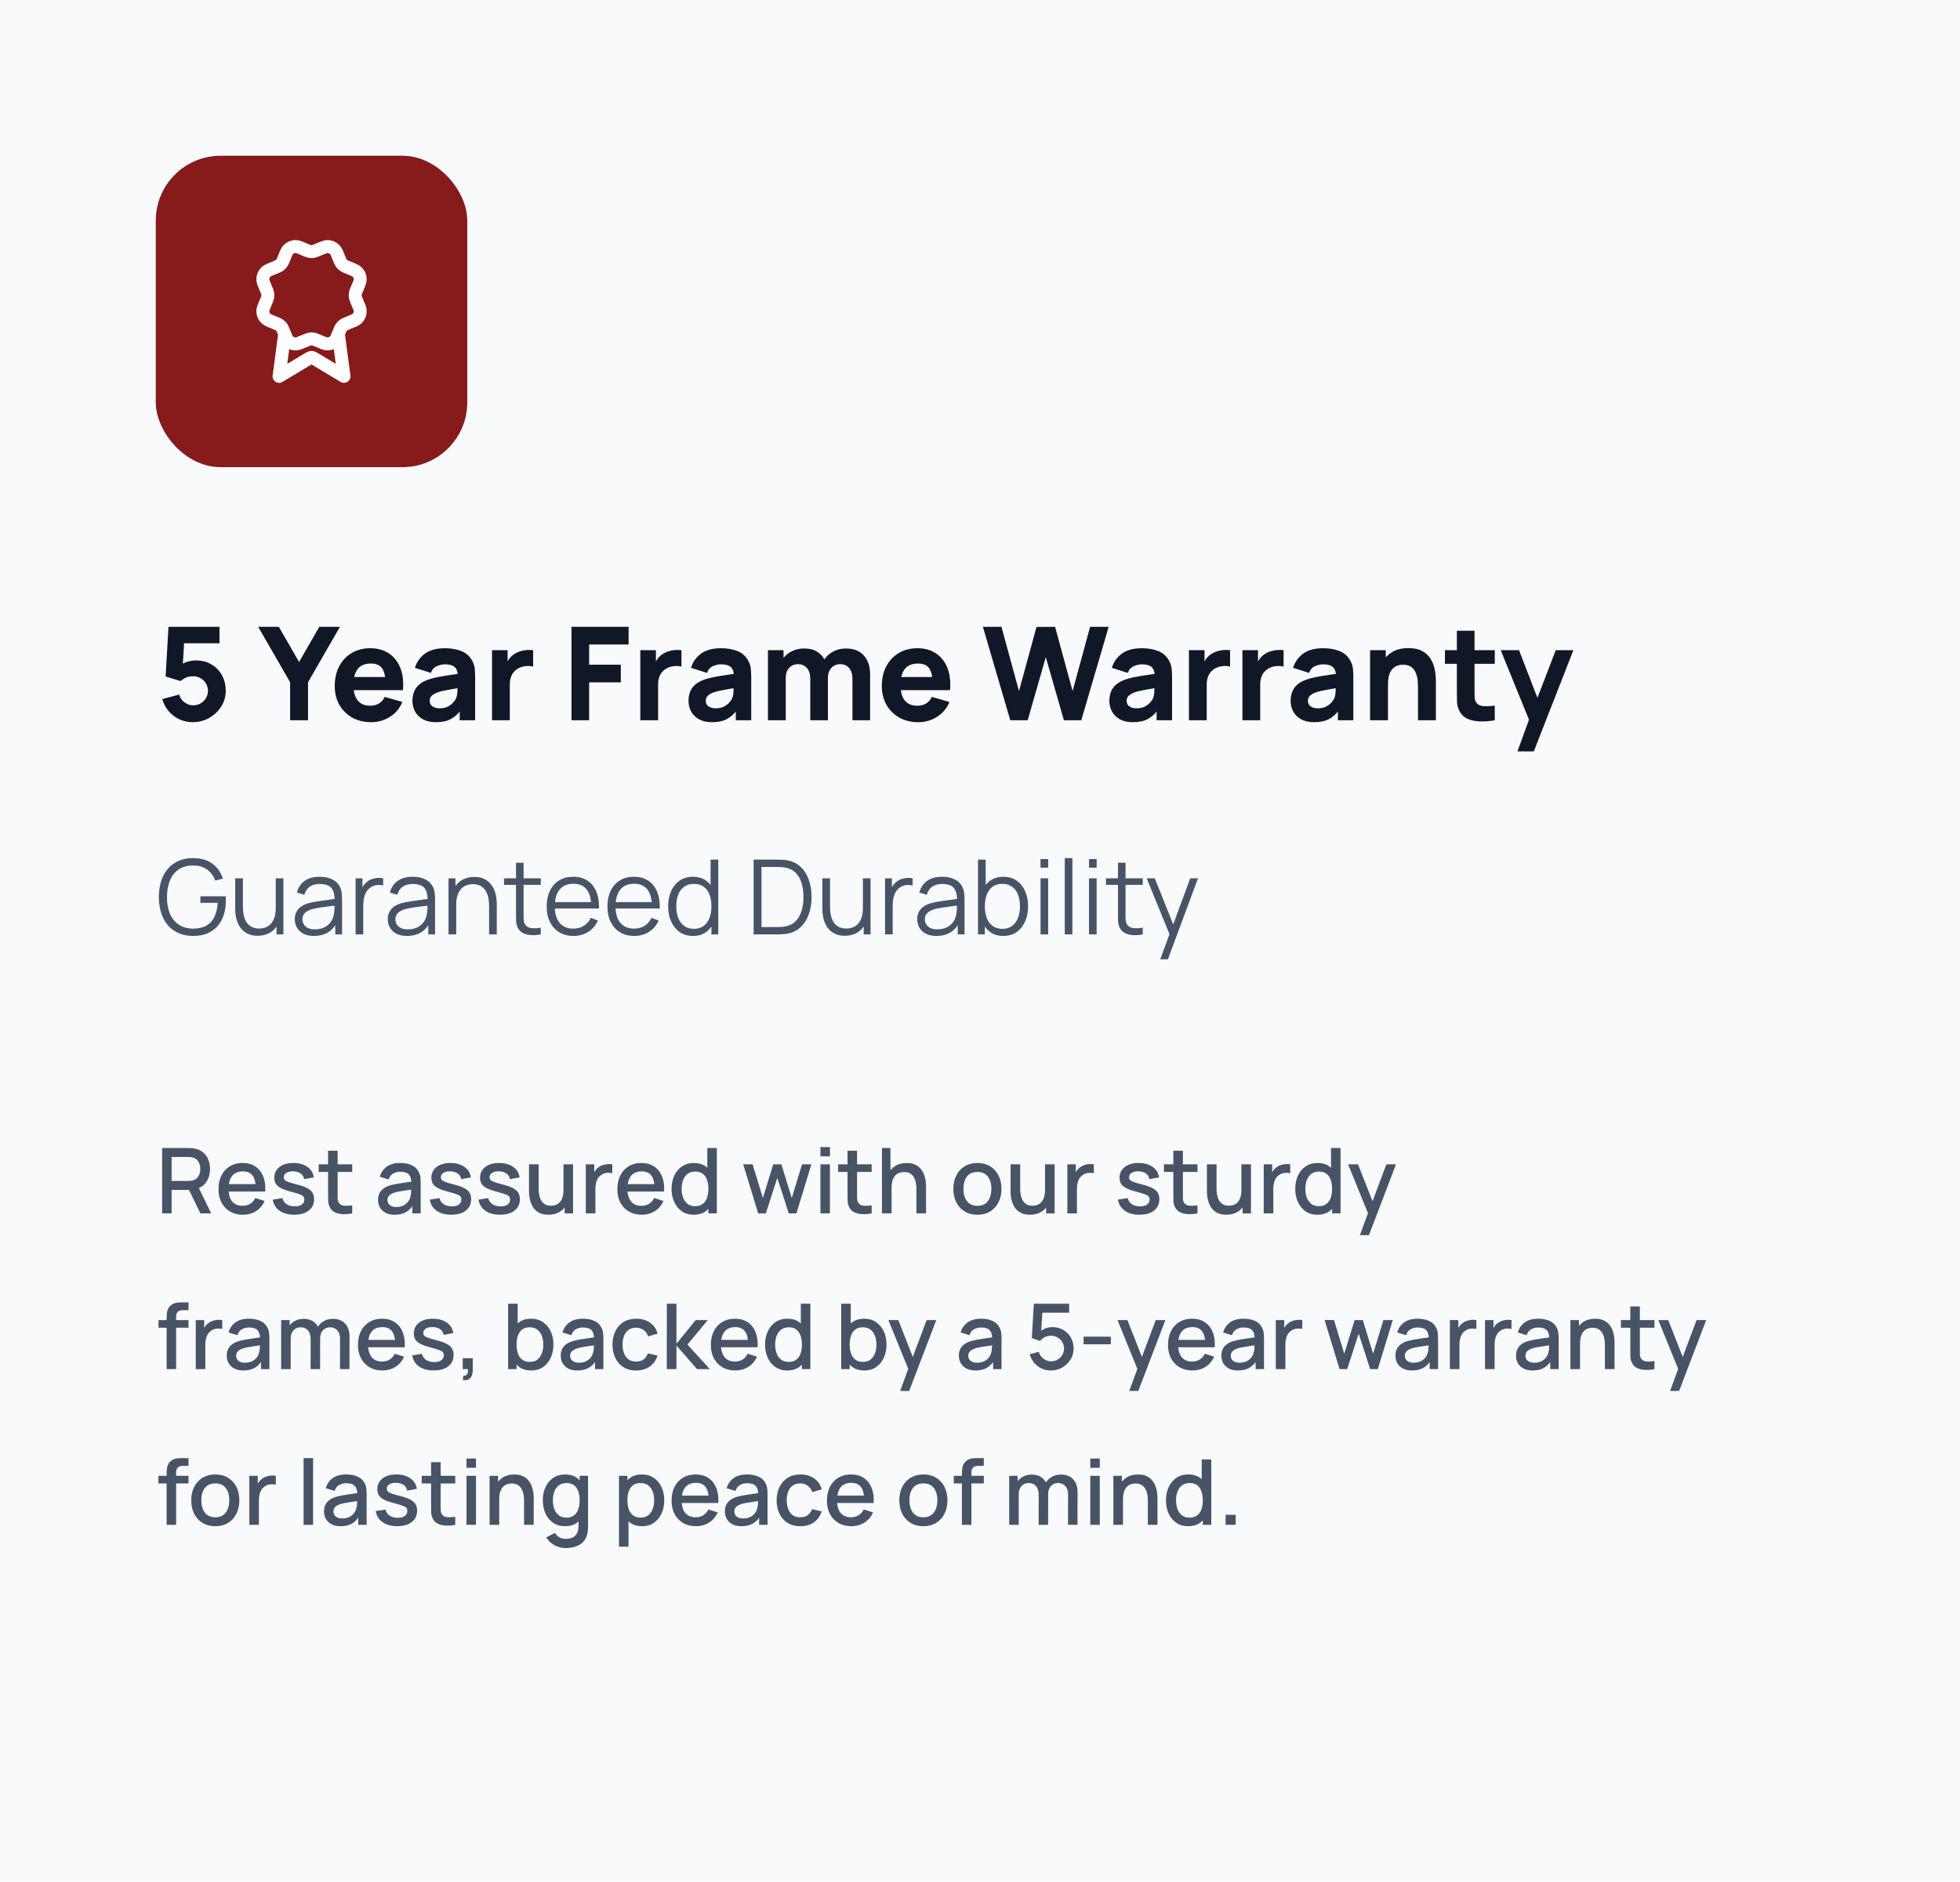 <svg width="302" height="290" viewBox="0 0 302 290" fill="none" xmlns="http://www.w3.org/2000/svg">
<rect width="302" height="290" fill="#F9FAFB"/>
<rect x="24" y="24" width="48" height="48" rx="10" fill="#871B1B"/>
<path d="M43.869 51.46L43 58L47.588 55.247C47.738 55.157 47.813 55.112 47.893 55.095C47.963 55.079 48.037 55.079 48.107 55.095C48.187 55.112 48.262 55.157 48.412 55.247L53 58L52.132 51.457M52.426 40.249C52.58 40.622 52.877 40.919 53.25 41.074L54.559 41.617C54.932 41.771 55.229 42.068 55.384 42.441C55.539 42.815 55.539 43.235 55.384 43.608L54.842 44.916C54.687 45.29 54.687 45.71 54.843 46.084L55.383 47.391C55.46 47.576 55.5 47.775 55.5 47.975C55.5 48.175 55.46 48.374 55.384 48.559C55.307 48.744 55.195 48.912 55.053 49.053C54.911 49.195 54.743 49.307 54.558 49.384L53.25 49.926C52.877 50.08 52.58 50.377 52.425 50.75L51.883 52.059C51.728 52.432 51.431 52.729 51.058 52.884C50.684 53.039 50.264 53.039 49.891 52.884L48.583 52.342C48.209 52.188 47.79 52.188 47.417 52.343L46.108 52.884C45.734 53.039 45.315 53.039 44.942 52.884C44.569 52.729 44.272 52.433 44.117 52.06L43.575 50.75C43.42 50.377 43.124 50.08 42.751 49.925L41.442 49.383C41.068 49.228 40.772 48.932 40.617 48.558C40.462 48.185 40.462 47.765 40.616 47.392L41.158 46.084C41.312 45.71 41.312 45.291 41.157 44.917L40.616 43.608C40.539 43.423 40.5 43.224 40.5 43.024C40.5 42.824 40.539 42.625 40.616 42.44C40.693 42.255 40.805 42.087 40.947 41.946C41.088 41.804 41.257 41.692 41.441 41.615L42.749 41.073C43.123 40.919 43.419 40.623 43.575 40.25L44.117 38.941C44.271 38.568 44.568 38.271 44.942 38.116C45.315 37.961 45.735 37.961 46.108 38.116L47.416 38.658C47.79 38.812 48.209 38.812 48.583 38.657L49.892 38.117C50.266 37.962 50.685 37.962 51.059 38.117C51.432 38.272 51.729 38.568 51.884 38.942L52.426 40.251L52.426 40.249Z" stroke="white" stroke-width="2" stroke-linecap="round" stroke-linejoin="round"/>
<path d="M29.68 111.3C28.953 111.3 28.27 111.15 27.63 110.85C26.997 110.55 26.45 110.133 25.99 109.6C25.53 109.067 25.2 108.447 25 107.74L27.62 107.04C27.707 107.38 27.86 107.673 28.08 107.92C28.307 108.167 28.567 108.36 28.86 108.5C29.16 108.633 29.467 108.7 29.78 108.7C30.193 108.7 30.57 108.6 30.91 108.4C31.257 108.2 31.53 107.93 31.73 107.59C31.937 107.25 32.04 106.873 32.04 106.46C32.04 106.047 31.937 105.67 31.73 105.33C31.53 104.99 31.257 104.72 30.91 104.52C30.57 104.32 30.193 104.22 29.78 104.22C29.273 104.22 28.86 104.307 28.54 104.48C28.22 104.647 27.98 104.807 27.82 104.96L25.52 104.26L25.96 96.6H33.82V99.14H27.46L28.42 98.24L28.12 103.18L27.66 102.62C28.02 102.327 28.43 102.113 28.89 101.98C29.35 101.847 29.78 101.78 30.18 101.78C31.087 101.78 31.883 101.983 32.57 102.39C33.263 102.79 33.803 103.343 34.19 104.05C34.583 104.75 34.78 105.553 34.78 106.46C34.78 107.367 34.543 108.187 34.07 108.92C33.597 109.647 32.973 110.227 32.2 110.66C31.427 111.087 30.587 111.3 29.68 111.3ZM44.701 111V105.14L39.781 96.6H42.961L46.081 102.02L49.201 96.6H52.381L47.461 105.14V111H44.701ZM57.197 111.3C56.091 111.3 55.114 111.063 54.267 110.59C53.427 110.11 52.767 109.453 52.287 108.62C51.814 107.78 51.577 106.82 51.577 105.74C51.577 104.56 51.811 103.533 52.277 102.66C52.744 101.787 53.387 101.11 54.207 100.63C55.027 100.143 55.971 99.9 57.037 99.9C58.171 99.9 59.134 100.167 59.927 100.7C60.721 101.233 61.307 101.983 61.687 102.95C62.067 103.917 62.201 105.053 62.087 106.36H59.397V105.36C59.397 104.26 59.221 103.47 58.867 102.99C58.521 102.503 57.951 102.26 57.157 102.26C56.231 102.26 55.547 102.543 55.107 103.11C54.674 103.67 54.457 104.5 54.457 105.6C54.457 106.607 54.674 107.387 55.107 107.94C55.547 108.487 56.191 108.76 57.037 108.76C57.571 108.76 58.027 108.643 58.407 108.41C58.787 108.177 59.077 107.84 59.277 107.4L61.997 108.18C61.591 109.167 60.947 109.933 60.067 110.48C59.194 111.027 58.237 111.3 57.197 111.3ZM53.617 106.36V104.34H60.777V106.36H53.617ZM67.15 111.3C66.377 111.3 65.72 111.153 65.18 110.86C64.647 110.56 64.24 110.163 63.96 109.67C63.687 109.17 63.55 108.62 63.55 108.02C63.55 107.52 63.627 107.063 63.78 106.65C63.933 106.237 64.18 105.873 64.52 105.56C64.867 105.24 65.33 104.973 65.91 104.76C66.31 104.613 66.787 104.483 67.34 104.37C67.893 104.257 68.52 104.15 69.22 104.05C69.92 103.943 70.69 103.827 71.53 103.7L70.55 104.24C70.55 103.6 70.397 103.13 70.09 102.83C69.783 102.53 69.27 102.38 68.55 102.38C68.15 102.38 67.733 102.477 67.3 102.67C66.867 102.863 66.563 103.207 66.39 103.7L63.93 102.92C64.203 102.027 64.717 101.3 65.47 100.74C66.223 100.18 67.25 99.9 68.55 99.9C69.503 99.9 70.35 100.047 71.09 100.34C71.83 100.633 72.39 101.14 72.77 101.86C72.983 102.26 73.11 102.66 73.15 103.06C73.19 103.46 73.21 103.907 73.21 104.4V111H70.83V108.78L71.17 109.24C70.643 109.967 70.073 110.493 69.46 110.82C68.853 111.14 68.083 111.3 67.15 111.3ZM67.73 109.16C68.23 109.16 68.65 109.073 68.99 108.9C69.337 108.72 69.61 108.517 69.81 108.29C70.017 108.063 70.157 107.873 70.23 107.72C70.37 107.427 70.45 107.087 70.47 106.7C70.497 106.307 70.51 105.98 70.51 105.72L71.31 105.92C70.503 106.053 69.85 106.167 69.35 106.26C68.85 106.347 68.447 106.427 68.14 106.5C67.833 106.573 67.563 106.653 67.33 106.74C67.063 106.847 66.847 106.963 66.68 107.09C66.52 107.21 66.4 107.343 66.32 107.49C66.247 107.637 66.21 107.8 66.21 107.98C66.21 108.227 66.27 108.44 66.39 108.62C66.517 108.793 66.693 108.927 66.92 109.02C67.147 109.113 67.417 109.16 67.73 109.16ZM75.81 111V100.2H78.21V102.84L77.95 102.5C78.09 102.127 78.277 101.787 78.51 101.48C78.743 101.173 79.03 100.92 79.37 100.72C79.63 100.56 79.913 100.437 80.22 100.35C80.527 100.257 80.844 100.2 81.17 100.18C81.497 100.153 81.823 100.16 82.15 100.2V102.74C81.85 102.647 81.5 102.617 81.1 102.65C80.707 102.677 80.35 102.767 80.03 102.92C79.71 103.067 79.44 103.263 79.22 103.51C79 103.75 78.834 104.037 78.72 104.37C78.607 104.697 78.55 105.067 78.55 105.48V111H75.81ZM88.056 111V96.6H96.856V99.32H90.776V102.44H95.656V105.16H90.776V111H88.056ZM98.662 111V100.2H101.062V102.84L100.802 102.5C100.942 102.127 101.128 101.787 101.362 101.48C101.595 101.173 101.882 100.92 102.222 100.72C102.482 100.56 102.765 100.437 103.072 100.35C103.378 100.257 103.695 100.2 104.022 100.18C104.348 100.153 104.675 100.16 105.002 100.2V102.74C104.702 102.647 104.352 102.617 103.952 102.65C103.558 102.677 103.202 102.767 102.882 102.92C102.562 103.067 102.292 103.263 102.072 103.51C101.852 103.75 101.685 104.037 101.572 104.37C101.458 104.697 101.402 105.067 101.402 105.48V111H98.662ZM109.689 111.3C108.916 111.3 108.259 111.153 107.719 110.86C107.186 110.56 106.779 110.163 106.499 109.67C106.226 109.17 106.089 108.62 106.089 108.02C106.089 107.52 106.166 107.063 106.319 106.65C106.472 106.237 106.719 105.873 107.059 105.56C107.406 105.24 107.869 104.973 108.449 104.76C108.849 104.613 109.326 104.483 109.879 104.37C110.432 104.257 111.059 104.15 111.759 104.05C112.459 103.943 113.229 103.827 114.069 103.7L113.089 104.24C113.089 103.6 112.936 103.13 112.629 102.83C112.322 102.53 111.809 102.38 111.089 102.38C110.689 102.38 110.272 102.477 109.839 102.67C109.406 102.863 109.102 103.207 108.929 103.7L106.469 102.92C106.742 102.027 107.256 101.3 108.009 100.74C108.762 100.18 109.789 99.9 111.089 99.9C112.042 99.9 112.889 100.047 113.629 100.34C114.369 100.633 114.929 101.14 115.309 101.86C115.522 102.26 115.649 102.66 115.689 103.06C115.729 103.46 115.749 103.907 115.749 104.4V111H113.369V108.78L113.709 109.24C113.182 109.967 112.612 110.493 111.999 110.82C111.392 111.14 110.622 111.3 109.689 111.3ZM110.269 109.16C110.769 109.16 111.189 109.073 111.529 108.9C111.876 108.72 112.149 108.517 112.349 108.29C112.556 108.063 112.696 107.873 112.769 107.72C112.909 107.427 112.989 107.087 113.009 106.7C113.036 106.307 113.049 105.98 113.049 105.72L113.849 105.92C113.042 106.053 112.389 106.167 111.889 106.26C111.389 106.347 110.986 106.427 110.679 106.5C110.372 106.573 110.102 106.653 109.869 106.74C109.602 106.847 109.386 106.963 109.219 107.09C109.059 107.21 108.939 107.343 108.859 107.49C108.786 107.637 108.749 107.8 108.749 107.98C108.749 108.227 108.809 108.44 108.929 108.62C109.056 108.793 109.232 108.927 109.459 109.02C109.686 109.113 109.956 109.16 110.269 109.16ZM131.349 111V104.62C131.349 103.907 131.179 103.353 130.839 102.96C130.506 102.56 130.043 102.36 129.449 102.36C129.069 102.36 128.739 102.45 128.459 102.63C128.179 102.803 127.959 103.05 127.799 103.37C127.646 103.683 127.569 104.047 127.569 104.46L126.429 103.7C126.429 102.96 126.603 102.307 126.949 101.74C127.303 101.173 127.773 100.733 128.359 100.42C128.953 100.1 129.609 99.94 130.329 99.94C131.563 99.94 132.493 100.307 133.119 101.04C133.753 101.767 134.069 102.72 134.069 103.9V111H131.349ZM118.329 111V100.2H120.729V103.78H121.069V111H118.329ZM124.849 111V104.62C124.849 103.907 124.679 103.353 124.339 102.96C124.006 102.56 123.543 102.36 122.949 102.36C122.383 102.36 121.926 102.557 121.579 102.95C121.239 103.337 121.069 103.84 121.069 104.46L119.929 103.66C119.929 102.953 120.106 102.32 120.459 101.76C120.813 101.2 121.286 100.757 121.879 100.43C122.479 100.103 123.149 99.94 123.889 99.94C124.736 99.94 125.429 100.12 125.969 100.48C126.516 100.84 126.919 101.32 127.179 101.92C127.439 102.52 127.569 103.18 127.569 103.9V111H124.849ZM141.494 111.3C140.388 111.3 139.411 111.063 138.564 110.59C137.724 110.11 137.064 109.453 136.584 108.62C136.111 107.78 135.874 106.82 135.874 105.74C135.874 104.56 136.108 103.533 136.574 102.66C137.041 101.787 137.684 101.11 138.504 100.63C139.324 100.143 140.268 99.9 141.334 99.9C142.468 99.9 143.431 100.167 144.224 100.7C145.018 101.233 145.604 101.983 145.984 102.95C146.364 103.917 146.498 105.053 146.384 106.36H143.694V105.36C143.694 104.26 143.518 103.47 143.164 102.99C142.818 102.503 142.248 102.26 141.454 102.26C140.528 102.26 139.844 102.543 139.404 103.11C138.971 103.67 138.754 104.5 138.754 105.6C138.754 106.607 138.971 107.387 139.404 107.94C139.844 108.487 140.488 108.76 141.334 108.76C141.868 108.76 142.324 108.643 142.704 108.41C143.084 108.177 143.374 107.84 143.574 107.4L146.294 108.18C145.888 109.167 145.244 109.933 144.364 110.48C143.491 111.027 142.534 111.3 141.494 111.3ZM137.914 106.36V104.34H145.074V106.36H137.914ZM155.666 111L151.446 96.6H154.306L157.006 106.5L159.706 96.62L162.566 96.6L165.266 106.5L167.966 96.6H170.826L166.606 111H163.926L161.136 101.28L158.346 111H155.666ZM174.533 111.3C173.759 111.3 173.103 111.153 172.563 110.86C172.029 110.56 171.623 110.163 171.343 109.67C171.069 109.17 170.933 108.62 170.933 108.02C170.933 107.52 171.009 107.063 171.163 106.65C171.316 106.237 171.563 105.873 171.903 105.56C172.249 105.24 172.713 104.973 173.293 104.76C173.693 104.613 174.169 104.483 174.723 104.37C175.276 104.257 175.903 104.15 176.603 104.05C177.303 103.943 178.073 103.827 178.913 103.7L177.933 104.24C177.933 103.6 177.779 103.13 177.473 102.83C177.166 102.53 176.653 102.38 175.933 102.38C175.533 102.38 175.116 102.477 174.683 102.67C174.249 102.863 173.946 103.207 173.773 103.7L171.313 102.92C171.586 102.027 172.099 101.3 172.853 100.74C173.606 100.18 174.633 99.9 175.933 99.9C176.886 99.9 177.733 100.047 178.473 100.34C179.213 100.633 179.773 101.14 180.153 101.86C180.366 102.26 180.493 102.66 180.533 103.06C180.573 103.46 180.593 103.907 180.593 104.4V111H178.213V108.78L178.553 109.24C178.026 109.967 177.456 110.493 176.843 110.82C176.236 111.14 175.466 111.3 174.533 111.3ZM175.113 109.16C175.613 109.16 176.033 109.073 176.373 108.9C176.719 108.72 176.993 108.517 177.193 108.29C177.399 108.063 177.539 107.873 177.613 107.72C177.753 107.427 177.833 107.087 177.853 106.7C177.879 106.307 177.893 105.98 177.893 105.72L178.693 105.92C177.886 106.053 177.233 106.167 176.733 106.26C176.233 106.347 175.829 106.427 175.523 106.5C175.216 106.573 174.946 106.653 174.713 106.74C174.446 106.847 174.229 106.963 174.063 107.09C173.903 107.21 173.783 107.343 173.703 107.49C173.629 107.637 173.593 107.8 173.593 107.98C173.593 108.227 173.653 108.44 173.773 108.62C173.899 108.793 174.076 108.927 174.303 109.02C174.529 109.113 174.799 109.16 175.113 109.16ZM183.193 111V100.2H185.593V102.84L185.333 102.5C185.473 102.127 185.66 101.787 185.893 101.48C186.126 101.173 186.413 100.92 186.753 100.72C187.013 100.56 187.296 100.437 187.603 100.35C187.91 100.257 188.226 100.2 188.553 100.18C188.88 100.153 189.206 100.16 189.533 100.2V102.74C189.233 102.647 188.883 102.617 188.483 102.65C188.09 102.677 187.733 102.767 187.413 102.92C187.093 103.067 186.823 103.263 186.603 103.51C186.383 103.75 186.216 104.037 186.103 104.37C185.99 104.697 185.933 105.067 185.933 105.48V111H183.193ZM191.435 111V100.2H193.835V102.84L193.575 102.5C193.715 102.127 193.902 101.787 194.135 101.48C194.368 101.173 194.655 100.92 194.995 100.72C195.255 100.56 195.538 100.437 195.845 100.35C196.152 100.257 196.468 100.2 196.795 100.18C197.122 100.153 197.448 100.16 197.775 100.2V102.74C197.475 102.647 197.125 102.617 196.725 102.65C196.332 102.677 195.975 102.767 195.655 102.92C195.335 103.067 195.065 103.263 194.845 103.51C194.625 103.75 194.458 104.037 194.345 104.37C194.232 104.697 194.175 105.067 194.175 105.48V111H191.435ZM202.463 111.3C201.689 111.3 201.033 111.153 200.493 110.86C199.959 110.56 199.553 110.163 199.273 109.67C198.999 109.17 198.863 108.62 198.863 108.02C198.863 107.52 198.939 107.063 199.093 106.65C199.246 106.237 199.493 105.873 199.833 105.56C200.179 105.24 200.643 104.973 201.223 104.76C201.623 104.613 202.099 104.483 202.653 104.37C203.206 104.257 203.833 104.15 204.533 104.05C205.233 103.943 206.003 103.827 206.843 103.7L205.863 104.24C205.863 103.6 205.709 103.13 205.403 102.83C205.096 102.53 204.583 102.38 203.863 102.38C203.463 102.38 203.046 102.477 202.613 102.67C202.179 102.863 201.876 103.207 201.703 103.7L199.243 102.92C199.516 102.027 200.029 101.3 200.783 100.74C201.536 100.18 202.563 99.9 203.863 99.9C204.816 99.9 205.663 100.047 206.403 100.34C207.143 100.633 207.703 101.14 208.083 101.86C208.296 102.26 208.423 102.66 208.463 103.06C208.503 103.46 208.523 103.907 208.523 104.4V111H206.143V108.78L206.483 109.24C205.956 109.967 205.386 110.493 204.773 110.82C204.166 111.14 203.396 111.3 202.463 111.3ZM203.043 109.16C203.543 109.16 203.963 109.073 204.303 108.9C204.649 108.72 204.923 108.517 205.123 108.29C205.329 108.063 205.469 107.873 205.543 107.72C205.683 107.427 205.763 107.087 205.783 106.7C205.809 106.307 205.823 105.98 205.823 105.72L206.623 105.92C205.816 106.053 205.163 106.167 204.663 106.26C204.163 106.347 203.759 106.427 203.453 106.5C203.146 106.573 202.876 106.653 202.643 106.74C202.376 106.847 202.159 106.963 201.993 107.09C201.833 107.21 201.713 107.343 201.633 107.49C201.559 107.637 201.523 107.8 201.523 107.98C201.523 108.227 201.583 108.44 201.703 108.62C201.829 108.793 202.006 108.927 202.233 109.02C202.459 109.113 202.729 109.16 203.043 109.16ZM218.483 111V105.9C218.483 105.653 218.469 105.34 218.443 104.96C218.416 104.573 218.333 104.187 218.193 103.8C218.053 103.413 217.823 103.09 217.503 102.83C217.189 102.57 216.743 102.44 216.163 102.44C215.929 102.44 215.679 102.477 215.413 102.55C215.146 102.623 214.896 102.767 214.663 102.98C214.429 103.187 214.236 103.493 214.083 103.9C213.936 104.307 213.863 104.847 213.863 105.52L212.303 104.78C212.303 103.927 212.476 103.127 212.823 102.38C213.169 101.633 213.689 101.03 214.383 100.57C215.083 100.11 215.963 99.88 217.023 99.88C217.869 99.88 218.559 100.023 219.093 100.31C219.626 100.597 220.039 100.96 220.333 101.4C220.633 101.84 220.846 102.3 220.973 102.78C221.099 103.253 221.176 103.687 221.203 104.08C221.229 104.473 221.243 104.76 221.243 104.94V111H218.483ZM211.103 111V100.2H213.523V103.78H213.863V111H211.103ZM230.318 111C229.571 111.14 228.838 111.2 228.118 111.18C227.404 111.167 226.764 111.043 226.198 110.81C225.638 110.57 225.211 110.187 224.918 109.66C224.651 109.167 224.511 108.667 224.498 108.16C224.484 107.647 224.478 107.067 224.478 106.42V97.2H227.198V106.26C227.198 106.68 227.201 107.06 227.208 107.4C227.221 107.733 227.291 108 227.418 108.2C227.658 108.58 228.041 108.787 228.568 108.82C229.094 108.853 229.678 108.827 230.318 108.74V111ZM222.638 102.3V100.2H230.318V102.3H222.638ZM233.811 115.8L235.891 110.08L235.931 111.76L231.231 100.2H234.051L237.211 108.38H236.571L239.711 100.2H242.431L236.331 115.8H233.811Z" fill="#101828"/>
<path d="M29.736 144.24C28.925 144.24 28.195 144.099 27.544 143.816C26.893 143.533 26.339 143.131 25.88 142.608C25.427 142.085 25.08 141.456 24.84 140.72C24.6 139.979 24.48 139.152 24.48 138.24C24.48 137.035 24.688 135.984 25.104 135.088C25.525 134.187 26.128 133.488 26.912 132.992C27.696 132.496 28.637 132.248 29.736 132.248C30.963 132.248 31.96 132.536 32.728 133.112C33.501 133.683 34.04 134.451 34.344 135.416L33.16 135.704C32.909 135 32.496 134.437 31.92 134.016C31.349 133.595 30.637 133.384 29.784 133.384C28.883 133.379 28.133 133.581 27.536 133.992C26.939 134.397 26.488 134.968 26.184 135.704C25.885 136.435 25.733 137.28 25.728 138.24C25.723 139.2 25.869 140.045 26.168 140.776C26.472 141.501 26.925 142.072 27.528 142.488C28.131 142.899 28.883 143.107 29.784 143.112C30.611 143.112 31.293 142.952 31.832 142.632C32.371 142.312 32.779 141.853 33.056 141.256C33.339 140.659 33.499 139.952 33.536 139.136H30.88V138.128H34.768C34.784 138.251 34.792 138.381 34.792 138.52C34.797 138.653 34.8 138.749 34.8 138.808C34.8 139.848 34.613 140.779 34.24 141.6C33.867 142.416 33.304 143.061 32.552 143.536C31.805 144.005 30.867 144.24 29.736 144.24ZM39.705 144.216C39.188 144.216 38.735 144.136 38.345 143.976C37.961 143.816 37.633 143.6 37.361 143.328C37.095 143.056 36.879 142.747 36.713 142.4C36.548 142.048 36.428 141.677 36.353 141.288C36.279 140.893 36.241 140.501 36.241 140.112V135.36H37.425V139.768C37.425 140.243 37.471 140.683 37.561 141.088C37.652 141.493 37.796 141.848 37.993 142.152C38.196 142.451 38.455 142.683 38.769 142.848C39.089 143.013 39.476 143.096 39.929 143.096C40.345 143.096 40.711 143.024 41.025 142.88C41.345 142.736 41.612 142.531 41.825 142.264C42.044 141.992 42.209 141.664 42.321 141.28C42.433 140.891 42.489 140.453 42.489 139.968L43.321 140.152C43.321 141.037 43.167 141.781 42.857 142.384C42.548 142.987 42.121 143.443 41.577 143.752C41.033 144.061 40.409 144.216 39.705 144.216ZM42.609 144V141.872H42.489V135.36H43.665V144H42.609ZM48.373 144.24C47.723 144.24 47.176 144.123 46.733 143.888C46.296 143.653 45.968 143.341 45.749 142.952C45.531 142.563 45.421 142.139 45.421 141.68C45.421 141.211 45.515 140.811 45.701 140.48C45.893 140.144 46.152 139.869 46.477 139.656C46.808 139.443 47.189 139.28 47.621 139.168C48.059 139.061 48.541 138.968 49.069 138.888C49.603 138.803 50.123 138.731 50.629 138.672C51.141 138.608 51.589 138.547 51.973 138.488L51.557 138.744C51.573 137.891 51.408 137.259 51.061 136.848C50.715 136.437 50.112 136.232 49.253 136.232C48.661 136.232 48.16 136.365 47.749 136.632C47.344 136.899 47.059 137.32 46.893 137.896L45.749 137.56C45.947 136.787 46.344 136.187 46.941 135.76C47.539 135.333 48.315 135.12 49.269 135.12C50.059 135.12 50.728 135.269 51.277 135.568C51.832 135.861 52.224 136.288 52.453 136.848C52.56 137.099 52.629 137.379 52.661 137.688C52.693 137.997 52.709 138.312 52.709 138.632V144H51.661V141.832L51.965 141.96C51.672 142.701 51.216 143.267 50.597 143.656C49.979 144.045 49.237 144.24 48.373 144.24ZM48.509 143.224C49.059 143.224 49.539 143.125 49.949 142.928C50.36 142.731 50.691 142.461 50.941 142.12C51.192 141.773 51.355 141.384 51.429 140.952C51.493 140.675 51.528 140.371 51.533 140.04C51.539 139.704 51.541 139.453 51.541 139.288L51.989 139.52C51.589 139.573 51.155 139.627 50.685 139.68C50.221 139.733 49.763 139.795 49.309 139.864C48.861 139.933 48.456 140.016 48.093 140.112C47.848 140.181 47.611 140.28 47.381 140.408C47.152 140.531 46.963 140.696 46.813 140.904C46.669 141.112 46.597 141.371 46.597 141.68C46.597 141.931 46.659 142.173 46.781 142.408C46.909 142.643 47.112 142.837 47.389 142.992C47.672 143.147 48.045 143.224 48.509 143.224ZM54.792 144V135.36H55.848V137.44L55.64 137.168C55.736 136.912 55.861 136.677 56.016 136.464C56.17 136.245 56.339 136.067 56.52 135.928C56.744 135.731 57.005 135.581 57.304 135.48C57.602 135.373 57.904 135.312 58.208 135.296C58.512 135.275 58.789 135.296 59.04 135.36V136.464C58.725 136.384 58.381 136.365 58.008 136.408C57.635 136.451 57.291 136.6 56.976 136.856C56.688 137.08 56.472 137.349 56.328 137.664C56.184 137.973 56.088 138.304 56.04 138.656C55.992 139.003 55.968 139.347 55.968 139.688V144H54.792ZM62.701 144.24C62.051 144.24 61.504 144.123 61.061 143.888C60.624 143.653 60.296 143.341 60.077 142.952C59.859 142.563 59.749 142.139 59.749 141.68C59.749 141.211 59.843 140.811 60.029 140.48C60.221 140.144 60.48 139.869 60.805 139.656C61.136 139.443 61.517 139.28 61.949 139.168C62.387 139.061 62.869 138.968 63.397 138.888C63.931 138.803 64.451 138.731 64.957 138.672C65.469 138.608 65.917 138.547 66.301 138.488L65.885 138.744C65.901 137.891 65.736 137.259 65.389 136.848C65.043 136.437 64.44 136.232 63.581 136.232C62.989 136.232 62.488 136.365 62.077 136.632C61.672 136.899 61.387 137.32 61.221 137.896L60.077 137.56C60.275 136.787 60.672 136.187 61.269 135.76C61.867 135.333 62.643 135.12 63.597 135.12C64.387 135.12 65.056 135.269 65.605 135.568C66.16 135.861 66.552 136.288 66.781 136.848C66.888 137.099 66.957 137.379 66.989 137.688C67.021 137.997 67.037 138.312 67.037 138.632V144H65.989V141.832L66.293 141.96C66 142.701 65.544 143.267 64.925 143.656C64.307 144.045 63.565 144.24 62.701 144.24ZM62.837 143.224C63.387 143.224 63.867 143.125 64.277 142.928C64.688 142.731 65.019 142.461 65.269 142.12C65.52 141.773 65.683 141.384 65.757 140.952C65.821 140.675 65.856 140.371 65.861 140.04C65.867 139.704 65.869 139.453 65.869 139.288L66.317 139.52C65.917 139.573 65.483 139.627 65.013 139.68C64.549 139.733 64.091 139.795 63.637 139.864C63.189 139.933 62.784 140.016 62.421 140.112C62.176 140.181 61.939 140.28 61.709 140.408C61.48 140.531 61.291 140.696 61.141 140.904C60.997 141.112 60.925 141.371 60.925 141.68C60.925 141.931 60.987 142.173 61.109 142.408C61.237 142.643 61.44 142.837 61.717 142.992C62 143.147 62.373 143.224 62.837 143.224ZM75.36 144V139.592C75.36 139.112 75.315 138.672 75.224 138.272C75.133 137.867 74.987 137.515 74.784 137.216C74.587 136.912 74.328 136.677 74.008 136.512C73.693 136.347 73.309 136.264 72.856 136.264C72.44 136.264 72.072 136.336 71.752 136.48C71.437 136.624 71.171 136.832 70.952 137.104C70.739 137.371 70.576 137.696 70.464 138.08C70.352 138.464 70.296 138.901 70.296 139.392L69.464 139.208C69.464 138.323 69.619 137.579 69.928 136.976C70.237 136.373 70.664 135.917 71.208 135.608C71.752 135.299 72.376 135.144 73.08 135.144C73.597 135.144 74.048 135.224 74.432 135.384C74.821 135.544 75.149 135.76 75.416 136.032C75.688 136.304 75.907 136.616 76.072 136.968C76.237 137.315 76.357 137.685 76.432 138.08C76.507 138.469 76.544 138.859 76.544 139.248V144H75.36ZM69.112 144V135.36H70.176V137.488H70.296V144H69.112ZM83.324 144C82.839 144.101 82.359 144.141 81.884 144.12C81.415 144.099 80.993 143.997 80.62 143.816C80.252 143.635 79.972 143.352 79.78 142.968C79.625 142.648 79.54 142.325 79.524 142C79.513 141.669 79.508 141.293 79.508 140.872V132.96H80.676V140.824C80.676 141.187 80.679 141.491 80.684 141.736C80.695 141.976 80.751 142.189 80.852 142.376C81.044 142.733 81.348 142.947 81.764 143.016C82.185 143.085 82.705 143.069 83.324 142.968V144ZM77.66 136.368V135.36H83.324V136.368H77.66ZM88.37 144.24C87.527 144.24 86.796 144.053 86.178 143.68C85.564 143.307 85.087 142.781 84.746 142.104C84.404 141.427 84.234 140.632 84.234 139.72C84.234 138.776 84.402 137.96 84.738 137.272C85.074 136.584 85.546 136.053 86.154 135.68C86.767 135.307 87.49 135.12 88.322 135.12C89.175 135.12 89.903 135.317 90.506 135.712C91.108 136.101 91.564 136.661 91.874 137.392C92.183 138.123 92.324 138.995 92.298 140.008H91.098V139.592C91.076 138.472 90.834 137.627 90.37 137.056C89.911 136.485 89.239 136.2 88.354 136.2C87.426 136.2 86.714 136.501 86.218 137.104C85.727 137.707 85.482 138.565 85.482 139.68C85.482 140.768 85.727 141.613 86.218 142.216C86.714 142.813 87.415 143.112 88.322 143.112C88.94 143.112 89.479 142.971 89.938 142.688C90.402 142.4 90.767 141.987 91.034 141.448L92.13 141.872C91.788 142.624 91.284 143.208 90.618 143.624C89.956 144.035 89.207 144.24 88.37 144.24ZM85.066 140.008V139.024H91.666V140.008H85.066ZM97.729 144.24C96.886 144.24 96.156 144.053 95.537 143.68C94.924 143.307 94.447 142.781 94.105 142.104C93.764 141.427 93.593 140.632 93.593 139.72C93.593 138.776 93.761 137.96 94.097 137.272C94.433 136.584 94.905 136.053 95.513 135.68C96.126 135.307 96.849 135.12 97.681 135.12C98.534 135.12 99.263 135.317 99.865 135.712C100.468 136.101 100.924 136.661 101.233 137.392C101.542 138.123 101.684 138.995 101.657 140.008H100.457V139.592C100.436 138.472 100.193 137.627 99.729 137.056C99.27 136.485 98.599 136.2 97.713 136.2C96.785 136.2 96.073 136.501 95.577 137.104C95.087 137.707 94.841 138.565 94.841 139.68C94.841 140.768 95.087 141.613 95.577 142.216C96.073 142.813 96.775 143.112 97.681 143.112C98.3 143.112 98.838 142.971 99.297 142.688C99.761 142.4 100.126 141.987 100.393 141.448L101.489 141.872C101.148 142.624 100.644 143.208 99.977 143.624C99.316 144.035 98.567 144.24 97.729 144.24ZM94.425 140.008V139.024H101.025V140.008H94.425ZM106.785 144.24C105.979 144.24 105.291 144.04 104.721 143.64C104.15 143.235 103.713 142.688 103.409 142C103.105 141.312 102.953 140.536 102.953 139.672C102.953 138.813 103.102 138.04 103.401 137.352C103.705 136.664 104.139 136.12 104.705 135.72C105.27 135.32 105.947 135.12 106.737 135.12C107.547 135.12 108.23 135.317 108.785 135.712C109.339 136.107 109.758 136.648 110.041 137.336C110.329 138.019 110.473 138.797 110.473 139.672C110.473 140.531 110.331 141.307 110.049 142C109.766 142.688 109.35 143.235 108.801 143.64C108.251 144.04 107.579 144.24 106.785 144.24ZM106.905 143.144C107.518 143.144 108.025 142.995 108.425 142.696C108.825 142.397 109.123 141.987 109.321 141.464C109.518 140.936 109.617 140.339 109.617 139.672C109.617 138.995 109.518 138.397 109.321 137.88C109.123 137.357 108.825 136.949 108.425 136.656C108.03 136.363 107.531 136.216 106.929 136.216C106.31 136.216 105.798 136.368 105.393 136.672C104.987 136.976 104.686 137.389 104.489 137.912C104.297 138.435 104.201 139.021 104.201 139.672C104.201 140.328 104.299 140.92 104.497 141.448C104.699 141.971 105.001 142.384 105.401 142.688C105.801 142.992 106.302 143.144 106.905 143.144ZM109.617 144V137.496H109.489V132.48H110.673V144H109.617ZM116.12 144V132.48H119.616C119.739 132.48 119.947 132.483 120.24 132.488C120.539 132.493 120.824 132.515 121.096 132.552C121.971 132.675 122.701 133 123.288 133.528C123.875 134.056 124.315 134.728 124.608 135.544C124.901 136.36 125.048 137.259 125.048 138.24C125.048 139.221 124.901 140.12 124.608 140.936C124.315 141.752 123.875 142.424 123.288 142.952C122.701 143.48 121.971 143.805 121.096 143.928C120.829 143.96 120.544 143.981 120.24 143.992C119.936 143.997 119.728 144 119.616 144H116.12ZM117.336 142.872H119.616C119.835 142.872 120.069 142.867 120.32 142.856C120.576 142.84 120.795 142.813 120.976 142.776C121.648 142.659 122.189 142.387 122.6 141.96C123.016 141.533 123.32 141 123.512 140.36C123.704 139.715 123.8 139.008 123.8 138.24C123.8 137.467 123.704 136.757 123.512 136.112C123.32 135.467 123.016 134.933 122.6 134.512C122.184 134.091 121.643 133.821 120.976 133.704C120.795 133.667 120.573 133.643 120.312 133.632C120.056 133.616 119.824 133.608 119.616 133.608H117.336V142.872ZM130.174 144.216C129.657 144.216 129.203 144.136 128.814 143.976C128.43 143.816 128.102 143.6 127.83 143.328C127.563 143.056 127.347 142.747 127.182 142.4C127.017 142.048 126.897 141.677 126.822 141.288C126.747 140.893 126.71 140.501 126.71 140.112V135.36H127.894V139.768C127.894 140.243 127.939 140.683 128.03 141.088C128.121 141.493 128.265 141.848 128.462 142.152C128.665 142.451 128.923 142.683 129.238 142.848C129.558 143.013 129.945 143.096 130.398 143.096C130.814 143.096 131.179 143.024 131.494 142.88C131.814 142.736 132.081 142.531 132.294 142.264C132.513 141.992 132.678 141.664 132.79 141.28C132.902 140.891 132.958 140.453 132.958 139.968L133.79 140.152C133.79 141.037 133.635 141.781 133.326 142.384C133.017 142.987 132.59 143.443 132.046 143.752C131.502 144.061 130.878 144.216 130.174 144.216ZM133.078 144V141.872H132.958V135.36H134.134V144H133.078ZM136.37 144V135.36H137.426V137.44L137.218 137.168C137.314 136.912 137.439 136.677 137.594 136.464C137.749 136.245 137.917 136.067 138.098 135.928C138.322 135.731 138.583 135.581 138.882 135.48C139.181 135.373 139.482 135.312 139.786 135.296C140.09 135.275 140.367 135.296 140.618 135.36V136.464C140.303 136.384 139.959 136.365 139.586 136.408C139.213 136.451 138.869 136.6 138.554 136.856C138.266 137.08 138.05 137.349 137.906 137.664C137.762 137.973 137.666 138.304 137.618 138.656C137.57 139.003 137.546 139.347 137.546 139.688V144H136.37ZM144.28 144.24C143.629 144.24 143.082 144.123 142.64 143.888C142.202 143.653 141.874 143.341 141.656 142.952C141.437 142.563 141.328 142.139 141.328 141.68C141.328 141.211 141.421 140.811 141.608 140.48C141.8 140.144 142.058 139.869 142.384 139.656C142.714 139.443 143.096 139.28 143.528 139.168C143.965 139.061 144.448 138.968 144.976 138.888C145.509 138.803 146.029 138.731 146.536 138.672C147.048 138.608 147.496 138.547 147.88 138.488L147.464 138.744C147.48 137.891 147.314 137.259 146.968 136.848C146.621 136.437 146.018 136.232 145.16 136.232C144.568 136.232 144.066 136.365 143.656 136.632C143.25 136.899 142.965 137.32 142.799 137.896L141.656 137.56C141.853 136.787 142.25 136.187 142.848 135.76C143.445 135.333 144.221 135.12 145.176 135.12C145.965 135.12 146.634 135.269 147.184 135.568C147.738 135.861 148.13 136.288 148.36 136.848C148.466 137.099 148.536 137.379 148.568 137.688C148.6 137.997 148.616 138.312 148.616 138.632V144H147.568V141.832L147.872 141.96C147.578 142.701 147.122 143.267 146.504 143.656C145.885 144.045 145.144 144.24 144.28 144.24ZM144.416 143.224C144.965 143.224 145.445 143.125 145.856 142.928C146.266 142.731 146.597 142.461 146.848 142.12C147.098 141.773 147.261 141.384 147.336 140.952C147.4 140.675 147.434 140.371 147.44 140.04C147.445 139.704 147.448 139.453 147.448 139.288L147.896 139.52C147.496 139.573 147.061 139.627 146.592 139.68C146.128 139.733 145.669 139.795 145.216 139.864C144.768 139.933 144.362 140.016 144 140.112C143.754 140.181 143.517 140.28 143.288 140.408C143.058 140.531 142.869 140.696 142.72 140.904C142.576 141.112 142.504 141.371 142.504 141.68C142.504 141.931 142.565 142.173 142.688 142.408C142.816 142.643 143.018 142.837 143.296 142.992C143.578 143.147 143.952 143.224 144.416 143.224ZM154.578 144.24C153.783 144.24 153.111 144.04 152.562 143.64C152.013 143.235 151.597 142.688 151.314 142C151.031 141.307 150.89 140.531 150.89 139.672C150.89 138.797 151.031 138.019 151.314 137.336C151.602 136.648 152.023 136.107 152.578 135.712C153.133 135.317 153.815 135.12 154.626 135.12C155.415 135.12 156.093 135.32 156.658 135.72C157.223 136.12 157.655 136.664 157.954 137.352C158.258 138.04 158.41 138.813 158.41 139.672C158.41 140.536 158.258 141.312 157.954 142C157.65 142.688 157.213 143.235 156.642 143.64C156.071 144.04 155.383 144.24 154.578 144.24ZM150.69 144V132.48H151.874V137.496H151.746V144H150.69ZM154.458 143.144C155.061 143.144 155.562 142.992 155.962 142.688C156.362 142.384 156.661 141.971 156.858 141.448C157.061 140.92 157.162 140.328 157.162 139.672C157.162 139.021 157.063 138.435 156.866 137.912C156.669 137.389 156.367 136.976 155.962 136.672C155.562 136.368 155.053 136.216 154.434 136.216C153.831 136.216 153.33 136.363 152.93 136.656C152.535 136.949 152.239 137.357 152.042 137.88C151.845 138.397 151.746 138.995 151.746 139.672C151.746 140.339 151.845 140.936 152.042 141.464C152.239 141.987 152.538 142.397 152.938 142.696C153.338 142.995 153.845 143.144 154.458 143.144ZM160.327 133.72V132.4H161.503V133.72H160.327ZM160.327 144V135.36H161.503V144H160.327ZM164.061 144V132.24H165.237V144H164.061ZM167.796 133.72V132.4H168.972V133.72H167.796ZM167.796 144V135.36H168.972V144H167.796ZM176.074 144C175.589 144.101 175.109 144.141 174.634 144.12C174.165 144.099 173.743 143.997 173.37 143.816C173.002 143.635 172.722 143.352 172.53 142.968C172.375 142.648 172.29 142.325 172.274 142C172.263 141.669 172.258 141.293 172.258 140.872V132.96H173.426V140.824C173.426 141.187 173.429 141.491 173.434 141.736C173.445 141.976 173.501 142.189 173.602 142.376C173.794 142.733 174.098 142.947 174.514 143.016C174.935 143.085 175.455 143.069 176.074 142.968V144ZM170.41 136.368V135.36H176.074V136.368H170.41ZM178.774 147.84L180.446 143.304L180.47 144.648L176.686 135.36H177.934L181.038 143.128H180.526L183.39 135.36H184.59L179.95 147.84H178.774Z" fill="#475467"/>
<g clip-path="url(#clip0_16_362)">
<path d="M24.98 187V176.92H29.054C29.152 176.92 29.273 176.925 29.418 176.934C29.563 176.939 29.7 176.953 29.831 176.976C30.391 177.065 30.858 177.256 31.231 177.55C31.609 177.844 31.891 178.215 32.078 178.663C32.265 179.111 32.358 179.606 32.358 180.147C32.358 180.95 32.153 181.643 31.742 182.226C31.331 182.805 30.715 183.166 29.894 183.311L29.299 183.381H26.443V187H24.98ZM30.874 187L28.886 182.898L30.363 182.52L32.547 187H30.874ZM26.443 181.995H28.998C29.091 181.995 29.194 181.99 29.306 181.981C29.423 181.972 29.532 181.955 29.635 181.932C29.934 181.862 30.174 181.734 30.356 181.547C30.538 181.356 30.669 181.136 30.748 180.889C30.827 180.642 30.867 180.394 30.867 180.147C30.867 179.9 30.827 179.655 30.748 179.412C30.669 179.165 30.538 178.948 30.356 178.761C30.174 178.57 29.934 178.439 29.635 178.369C29.532 178.341 29.423 178.322 29.306 178.313C29.194 178.304 29.091 178.299 28.998 178.299H26.443V181.995ZM37.438 187.21C36.687 187.21 36.027 187.047 35.458 186.72C34.893 186.389 34.452 185.929 34.135 185.341C33.822 184.748 33.666 184.062 33.666 183.283C33.666 182.457 33.819 181.741 34.127 181.134C34.44 180.527 34.874 180.058 35.429 179.727C35.985 179.396 36.631 179.23 37.368 179.23C38.139 179.23 38.794 179.41 39.336 179.769C39.877 180.124 40.281 180.63 40.547 181.288C40.817 181.946 40.925 182.728 40.868 183.633H39.406V183.101C39.396 182.224 39.228 181.575 38.901 181.155C38.58 180.735 38.087 180.525 37.425 180.525C36.692 180.525 36.141 180.756 35.773 181.218C35.404 181.68 35.219 182.347 35.219 183.22C35.219 184.051 35.404 184.695 35.773 185.152C36.141 185.605 36.673 185.831 37.368 185.831C37.826 185.831 38.22 185.728 38.551 185.523C38.888 185.313 39.149 185.014 39.336 184.627L40.77 185.082C40.477 185.759 40.031 186.284 39.434 186.657C38.836 187.026 38.171 187.21 37.438 187.21ZM34.743 183.633V182.492H40.141V183.633H34.743ZM45.33 187.203C44.411 187.203 43.662 187 43.083 186.594C42.504 186.188 42.15 185.616 42.019 184.879L43.517 184.648C43.61 185.04 43.825 185.35 44.161 185.579C44.502 185.803 44.924 185.915 45.428 185.915C45.885 185.915 46.242 185.822 46.499 185.635C46.76 185.448 46.891 185.192 46.891 184.865C46.891 184.674 46.844 184.52 46.751 184.403C46.662 184.282 46.473 184.167 46.184 184.06C45.895 183.953 45.454 183.82 44.861 183.661C44.212 183.493 43.697 183.313 43.314 183.122C42.936 182.926 42.665 182.7 42.502 182.443C42.343 182.182 42.264 181.867 42.264 181.498C42.264 181.041 42.385 180.642 42.628 180.301C42.871 179.96 43.211 179.697 43.65 179.51C44.093 179.323 44.611 179.23 45.204 179.23C45.783 179.23 46.298 179.321 46.751 179.503C47.204 179.685 47.57 179.944 47.85 180.28C48.13 180.611 48.298 181.001 48.354 181.449L46.856 181.722C46.805 181.358 46.634 181.071 46.345 180.861C46.056 180.651 45.68 180.537 45.218 180.518C44.775 180.499 44.415 180.574 44.14 180.742C43.865 180.905 43.727 181.132 43.727 181.421C43.727 181.589 43.778 181.731 43.881 181.848C43.988 181.965 44.194 182.077 44.497 182.184C44.8 182.291 45.248 182.42 45.841 182.569C46.476 182.732 46.98 182.914 47.353 183.115C47.726 183.311 47.992 183.547 48.151 183.822C48.314 184.093 48.396 184.422 48.396 184.809C48.396 185.556 48.123 186.141 47.577 186.566C47.036 186.991 46.287 187.203 45.33 187.203ZM54.271 187C53.795 187.093 53.328 187.133 52.871 187.119C52.413 187.105 52.005 187.016 51.646 186.853C51.286 186.69 51.016 186.433 50.834 186.083C50.67 185.77 50.582 185.453 50.568 185.131C50.559 184.804 50.554 184.436 50.554 184.025V177.34H52.024V183.955C52.024 184.258 52.026 184.522 52.031 184.746C52.04 184.97 52.089 185.159 52.178 185.313C52.346 185.602 52.612 185.768 52.976 185.81C53.344 185.847 53.776 185.831 54.271 185.761V187ZM49.105 180.616V179.44H54.271V180.616H49.105ZM60.803 187.21C60.242 187.21 59.773 187.107 59.395 186.902C59.017 186.692 58.73 186.417 58.535 186.076C58.343 185.731 58.248 185.353 58.248 184.942C58.248 184.559 58.315 184.223 58.45 183.934C58.586 183.645 58.786 183.4 59.053 183.199C59.319 182.994 59.645 182.828 60.032 182.702C60.368 182.604 60.749 182.518 61.173 182.443C61.598 182.368 62.044 182.298 62.511 182.233C62.982 182.168 63.449 182.102 63.91 182.037L63.379 182.331C63.388 181.738 63.262 181.3 63.001 181.015C62.744 180.726 62.3 180.581 61.67 180.581C61.274 180.581 60.91 180.674 60.578 180.861C60.247 181.043 60.016 181.346 59.886 181.771L58.52 181.351C58.707 180.702 59.062 180.187 59.584 179.804C60.112 179.421 60.812 179.23 61.684 179.23C62.361 179.23 62.949 179.347 63.449 179.58C63.953 179.809 64.321 180.173 64.555 180.672C64.676 180.919 64.751 181.181 64.778 181.456C64.806 181.731 64.82 182.028 64.82 182.345V187H63.526V185.271L63.778 185.495C63.465 186.074 63.066 186.505 62.581 186.79C62.1 187.07 61.507 187.21 60.803 187.21ZM61.062 186.013C61.477 186.013 61.834 185.941 62.133 185.796C62.431 185.647 62.672 185.458 62.853 185.229C63.035 185 63.154 184.762 63.211 184.515C63.29 184.291 63.334 184.039 63.343 183.759C63.358 183.479 63.364 183.255 63.364 183.087L63.84 183.262C63.379 183.332 62.959 183.395 62.581 183.451C62.203 183.507 61.859 183.563 61.551 183.619C61.248 183.67 60.977 183.733 60.739 183.808C60.539 183.878 60.359 183.962 60.2 184.06C60.047 184.158 59.923 184.277 59.83 184.417C59.741 184.557 59.697 184.727 59.697 184.928C59.697 185.124 59.745 185.306 59.843 185.474C59.941 185.637 60.091 185.768 60.291 185.866C60.492 185.964 60.749 186.013 61.062 186.013ZM69.529 187.203C68.61 187.203 67.861 187 67.282 186.594C66.704 186.188 66.349 185.616 66.218 184.879L67.716 184.648C67.809 185.04 68.024 185.35 68.36 185.579C68.701 185.803 69.123 185.915 69.627 185.915C70.085 185.915 70.442 185.822 70.698 185.635C70.96 185.448 71.09 185.192 71.09 184.865C71.09 184.674 71.043 184.52 70.95 184.403C70.862 184.282 70.672 184.167 70.383 184.06C70.094 183.953 69.653 183.82 69.06 183.661C68.412 183.493 67.896 183.313 67.513 183.122C67.135 182.926 66.865 182.7 66.701 182.443C66.543 182.182 66.463 181.867 66.463 181.498C66.463 181.041 66.585 180.642 66.827 180.301C67.07 179.96 67.41 179.697 67.849 179.51C68.293 179.323 68.811 179.23 69.403 179.23C69.982 179.23 70.498 179.321 70.95 179.503C71.403 179.685 71.769 179.944 72.049 180.28C72.329 180.611 72.497 181.001 72.553 181.449L71.055 181.722C71.004 181.358 70.834 181.071 70.544 180.861C70.255 180.651 69.879 180.537 69.417 180.518C68.974 180.499 68.615 180.574 68.339 180.742C68.064 180.905 67.926 181.132 67.926 181.421C67.926 181.589 67.978 181.731 68.08 181.848C68.188 181.965 68.393 182.077 68.696 182.184C68.999 182.291 69.448 182.42 70.04 182.569C70.675 182.732 71.179 182.914 71.552 183.115C71.925 183.311 72.192 183.547 72.35 183.822C72.513 184.093 72.595 184.422 72.595 184.809C72.595 185.556 72.322 186.141 71.776 186.566C71.235 186.991 70.486 187.203 69.529 187.203ZM77.035 187.203C76.116 187.203 75.367 187 74.788 186.594C74.209 186.188 73.855 185.616 73.724 184.879L75.222 184.648C75.315 185.04 75.53 185.35 75.866 185.579C76.207 185.803 76.629 185.915 77.133 185.915C77.59 185.915 77.947 185.822 78.204 185.635C78.465 185.448 78.596 185.192 78.596 184.865C78.596 184.674 78.549 184.52 78.456 184.403C78.367 184.282 78.178 184.167 77.889 184.06C77.6 183.953 77.159 183.82 76.566 183.661C75.917 183.493 75.402 183.313 75.019 183.122C74.641 182.926 74.37 182.7 74.207 182.443C74.048 182.182 73.969 181.867 73.969 181.498C73.969 181.041 74.09 180.642 74.333 180.301C74.576 179.96 74.916 179.697 75.355 179.51C75.798 179.323 76.316 179.23 76.909 179.23C77.488 179.23 78.003 179.321 78.456 179.503C78.909 179.685 79.275 179.944 79.555 180.28C79.835 180.611 80.003 181.001 80.059 181.449L78.561 181.722C78.51 181.358 78.339 181.071 78.05 180.861C77.761 180.651 77.385 180.537 76.923 180.518C76.48 180.499 76.12 180.574 75.845 180.742C75.57 180.905 75.432 181.132 75.432 181.421C75.432 181.589 75.483 181.731 75.586 181.848C75.693 181.965 75.899 182.077 76.202 182.184C76.505 182.291 76.953 182.42 77.546 182.569C78.181 182.732 78.685 182.914 79.058 183.115C79.431 183.311 79.697 183.547 79.856 183.822C80.019 184.093 80.101 184.422 80.101 184.809C80.101 185.556 79.828 186.141 79.282 186.566C78.741 186.991 77.992 187.203 77.035 187.203ZM84.499 187.203C83.976 187.203 83.538 187.119 83.183 186.951C82.828 186.783 82.539 186.564 82.315 186.293C82.096 186.018 81.928 185.719 81.811 185.397C81.694 185.075 81.615 184.76 81.573 184.452C81.531 184.144 81.51 183.873 81.51 183.64V179.44H82.994V183.157C82.994 183.451 83.017 183.754 83.064 184.067C83.115 184.375 83.209 184.662 83.344 184.928C83.484 185.194 83.678 185.409 83.925 185.572C84.177 185.735 84.504 185.817 84.905 185.817C85.166 185.817 85.414 185.775 85.647 185.691C85.88 185.602 86.083 185.462 86.256 185.271C86.433 185.08 86.571 184.828 86.669 184.515C86.772 184.202 86.823 183.822 86.823 183.374L87.733 183.717C87.733 184.403 87.605 185.01 87.348 185.537C87.091 186.06 86.723 186.468 86.242 186.762C85.761 187.056 85.18 187.203 84.499 187.203ZM86.998 187V184.816H86.823V179.44H88.3V187H86.998ZM90.263 187V179.44H91.565V181.274L91.383 181.036C91.477 180.793 91.598 180.572 91.747 180.371C91.897 180.166 92.069 179.998 92.265 179.867C92.457 179.727 92.669 179.62 92.902 179.545C93.14 179.466 93.383 179.419 93.63 179.405C93.877 179.386 94.115 179.398 94.344 179.44V180.812C94.097 180.747 93.822 180.728 93.518 180.756C93.219 180.784 92.944 180.88 92.692 181.043C92.454 181.197 92.265 181.384 92.125 181.603C91.99 181.822 91.892 182.067 91.831 182.338C91.77 182.604 91.74 182.886 91.74 183.185V187H90.263ZM98.894 187.21C98.142 187.21 97.482 187.047 96.912 186.72C96.348 186.389 95.907 185.929 95.59 185.341C95.277 184.748 95.121 184.062 95.121 183.283C95.121 182.457 95.275 181.741 95.582 181.134C95.895 180.527 96.329 180.058 96.885 179.727C97.44 179.396 98.086 179.23 98.823 179.23C99.594 179.23 100.249 179.41 100.791 179.769C101.332 180.124 101.736 180.63 102.002 181.288C102.272 181.946 102.38 182.728 102.324 183.633H100.861V183.101C100.851 182.224 100.683 181.575 100.357 181.155C100.035 180.735 99.542 180.525 98.879 180.525C98.147 180.525 97.596 180.756 97.228 181.218C96.859 181.68 96.674 182.347 96.674 183.22C96.674 184.051 96.859 184.695 97.228 185.152C97.596 185.605 98.128 185.831 98.823 185.831C99.281 185.831 99.675 185.728 100.007 185.523C100.343 185.313 100.604 185.014 100.791 184.627L102.226 185.082C101.932 185.759 101.486 186.284 100.889 186.657C100.291 187.026 99.626 187.21 98.894 187.21ZM96.198 183.633V182.492H101.596V183.633H96.198ZM106.897 187.21C106.192 187.21 105.583 187.035 105.07 186.685C104.561 186.335 104.167 185.859 103.887 185.257C103.612 184.65 103.474 183.969 103.474 183.213C103.474 182.452 103.614 181.773 103.894 181.176C104.174 180.574 104.571 180.1 105.084 179.755C105.602 179.405 106.216 179.23 106.925 179.23C107.639 179.23 108.239 179.405 108.724 179.755C109.214 180.1 109.583 180.574 109.83 181.176C110.082 181.778 110.208 182.457 110.208 183.213C110.208 183.969 110.082 184.648 109.83 185.25C109.578 185.852 109.207 186.33 108.717 186.685C108.227 187.035 107.62 187.21 106.897 187.21ZM107.1 185.887C107.581 185.887 107.973 185.773 108.276 185.544C108.579 185.315 108.801 185 108.941 184.599C109.081 184.198 109.151 183.736 109.151 183.213C109.151 182.69 109.079 182.228 108.934 181.827C108.794 181.426 108.575 181.113 108.276 180.889C107.982 180.665 107.606 180.553 107.149 180.553C106.664 180.553 106.265 180.672 105.952 180.91C105.639 181.148 105.406 181.468 105.252 181.869C105.103 182.27 105.028 182.718 105.028 183.213C105.028 183.712 105.103 184.165 105.252 184.571C105.406 184.972 105.635 185.292 105.938 185.53C106.246 185.768 106.633 185.887 107.1 185.887ZM109.151 187V181.561H108.983V176.92H110.453V187H109.151ZM116.824 187L114.514 179.433L115.963 179.44L117.545 184.627L119.141 179.44H120.401L121.997 184.627L123.579 179.44H125.021L122.711 187H121.535L119.771 181.526L118 187H116.824ZM126.415 178.201V176.78H127.878V178.201H126.415ZM126.415 187V179.44H127.878V187H126.415ZM134.306 187C133.83 187.093 133.363 187.133 132.906 187.119C132.449 187.105 132.04 187.016 131.681 186.853C131.322 186.69 131.051 186.433 130.869 186.083C130.706 185.77 130.617 185.453 130.603 185.131C130.594 184.804 130.589 184.436 130.589 184.025V177.34H132.059V183.955C132.059 184.258 132.061 184.522 132.066 184.746C132.075 184.97 132.124 185.159 132.213 185.313C132.381 185.602 132.647 185.768 133.011 185.81C133.38 185.847 133.811 185.831 134.306 185.761V187ZM129.14 180.616V179.44H134.306V180.616H129.14ZM141.206 187V183.283C141.206 182.989 141.18 182.688 141.129 182.38C141.082 182.067 140.989 181.778 140.849 181.512C140.714 181.246 140.52 181.031 140.268 180.868C140.021 180.705 139.696 180.623 139.295 180.623C139.034 180.623 138.786 180.667 138.553 180.756C138.32 180.84 138.114 180.978 137.937 181.169C137.764 181.36 137.627 181.612 137.524 181.925C137.426 182.238 137.377 182.618 137.377 183.066L136.467 182.723C136.467 182.037 136.595 181.433 136.852 180.91C137.109 180.383 137.477 179.972 137.958 179.678C138.439 179.384 139.02 179.237 139.701 179.237C140.224 179.237 140.662 179.321 141.017 179.489C141.372 179.657 141.659 179.879 141.878 180.154C142.102 180.425 142.272 180.721 142.389 181.043C142.506 181.365 142.585 181.68 142.627 181.988C142.669 182.296 142.69 182.567 142.69 182.8V187H141.206ZM135.893 187V176.92H137.202V182.359H137.377V187H135.893ZM150.599 187.21C149.843 187.21 149.187 187.04 148.632 186.699C148.077 186.358 147.647 185.889 147.344 185.292C147.045 184.69 146.896 183.997 146.896 183.213C146.896 182.424 147.05 181.731 147.358 181.134C147.666 180.532 148.098 180.065 148.653 179.734C149.208 179.398 149.857 179.23 150.599 179.23C151.355 179.23 152.011 179.4 152.566 179.741C153.121 180.082 153.551 180.551 153.854 181.148C154.157 181.745 154.309 182.434 154.309 183.213C154.309 184.002 154.155 184.697 153.847 185.299C153.544 185.896 153.114 186.365 152.559 186.706C152.004 187.042 151.35 187.21 150.599 187.21ZM150.599 185.831C151.322 185.831 151.861 185.588 152.216 185.103C152.575 184.613 152.755 183.983 152.755 183.213C152.755 182.424 152.573 181.794 152.209 181.323C151.85 180.847 151.313 180.609 150.599 180.609C150.109 180.609 149.705 180.721 149.388 180.945C149.071 181.164 148.835 181.47 148.681 181.862C148.527 182.249 148.45 182.7 148.45 183.213C148.45 184.006 148.632 184.641 148.996 185.117C149.36 185.593 149.894 185.831 150.599 185.831ZM158.696 187.203C158.174 187.203 157.735 187.119 157.38 186.951C157.026 186.783 156.736 186.564 156.512 186.293C156.293 186.018 156.125 185.719 156.008 185.397C155.892 185.075 155.812 184.76 155.77 184.452C155.728 184.144 155.707 183.873 155.707 183.64V179.44H157.191V183.157C157.191 183.451 157.215 183.754 157.261 184.067C157.313 184.375 157.406 184.662 157.541 184.928C157.681 185.194 157.875 185.409 158.122 185.572C158.374 185.735 158.701 185.817 159.102 185.817C159.364 185.817 159.611 185.775 159.844 185.691C160.078 185.602 160.281 185.462 160.453 185.271C160.631 185.08 160.768 184.828 160.866 184.515C160.969 184.202 161.02 183.822 161.02 183.374L161.93 183.717C161.93 184.403 161.802 185.01 161.545 185.537C161.289 186.06 160.92 186.468 160.439 186.762C159.959 187.056 159.378 187.203 158.696 187.203ZM161.195 187V184.816H161.02V179.44H162.497V187H161.195ZM164.46 187V179.44H165.762V181.274L165.58 181.036C165.674 180.793 165.795 180.572 165.944 180.371C166.094 180.166 166.266 179.998 166.462 179.867C166.654 179.727 166.866 179.62 167.099 179.545C167.337 179.466 167.58 179.419 167.827 179.405C168.075 179.386 168.313 179.398 168.541 179.44V180.812C168.294 180.747 168.019 180.728 167.715 180.756C167.417 180.784 167.141 180.88 166.889 181.043C166.651 181.197 166.462 181.384 166.322 181.603C166.187 181.822 166.089 182.067 166.028 182.338C165.968 182.604 165.937 182.886 165.937 183.185V187H164.46ZM175.568 187.203C174.649 187.203 173.9 187 173.321 186.594C172.743 186.188 172.388 185.616 172.257 184.879L173.755 184.648C173.849 185.04 174.063 185.35 174.399 185.579C174.74 185.803 175.162 185.915 175.666 185.915C176.124 185.915 176.481 185.822 176.737 185.635C176.999 185.448 177.129 185.192 177.129 184.865C177.129 184.674 177.083 184.52 176.989 184.403C176.901 184.282 176.712 184.167 176.422 184.06C176.133 183.953 175.692 183.82 175.099 183.661C174.451 183.493 173.935 183.313 173.552 183.122C173.174 182.926 172.904 182.7 172.74 182.443C172.582 182.182 172.502 181.867 172.502 181.498C172.502 181.041 172.624 180.642 172.866 180.301C173.109 179.96 173.45 179.697 173.888 179.51C174.332 179.323 174.85 179.23 175.442 179.23C176.021 179.23 176.537 179.321 176.989 179.503C177.442 179.685 177.808 179.944 178.088 180.28C178.368 180.611 178.536 181.001 178.592 181.449L177.094 181.722C177.043 181.358 176.873 181.071 176.583 180.861C176.294 180.651 175.918 180.537 175.456 180.518C175.013 180.499 174.654 180.574 174.378 180.742C174.103 180.905 173.965 181.132 173.965 181.421C173.965 181.589 174.017 181.731 174.119 181.848C174.227 181.965 174.432 182.077 174.735 182.184C175.039 182.291 175.487 182.42 176.079 182.569C176.714 182.732 177.218 182.914 177.591 183.115C177.965 183.311 178.231 183.547 178.389 183.822C178.553 184.093 178.634 184.422 178.634 184.809C178.634 185.556 178.361 186.141 177.815 186.566C177.274 186.991 176.525 187.203 175.568 187.203ZM184.509 187C184.033 187.093 183.566 187.133 183.109 187.119C182.652 187.105 182.243 187.016 181.884 186.853C181.525 186.69 181.254 186.433 181.072 186.083C180.909 185.77 180.82 185.453 180.806 185.131C180.797 184.804 180.792 184.436 180.792 184.025V177.34H182.262V183.955C182.262 184.258 182.264 184.522 182.269 184.746C182.278 184.97 182.327 185.159 182.416 185.313C182.584 185.602 182.85 185.768 183.214 185.81C183.583 185.847 184.014 185.831 184.509 185.761V187ZM179.343 180.616V179.44H184.509V180.616H179.343ZM188.952 187.203C188.429 187.203 187.991 187.119 187.636 186.951C187.281 186.783 186.992 186.564 186.768 186.293C186.549 186.018 186.381 185.719 186.264 185.397C186.147 185.075 186.068 184.76 186.026 184.452C185.984 184.144 185.963 183.873 185.963 183.64V179.44H187.447V183.157C187.447 183.451 187.47 183.754 187.517 184.067C187.568 184.375 187.662 184.662 187.797 184.928C187.937 185.194 188.131 185.409 188.378 185.572C188.63 185.735 188.957 185.817 189.358 185.817C189.619 185.817 189.867 185.775 190.1 185.691C190.333 185.602 190.536 185.462 190.709 185.271C190.886 185.08 191.024 184.828 191.122 184.515C191.225 184.202 191.276 183.822 191.276 183.374L192.186 183.717C192.186 184.403 192.058 185.01 191.801 185.537C191.544 186.06 191.176 186.468 190.695 186.762C190.214 187.056 189.633 187.203 188.952 187.203ZM191.451 187V184.816H191.276V179.44H192.753V187H191.451ZM194.716 187V179.44H196.018V181.274L195.836 181.036C195.93 180.793 196.051 180.572 196.2 180.371C196.35 180.166 196.522 179.998 196.718 179.867C196.91 179.727 197.122 179.62 197.355 179.545C197.593 179.466 197.836 179.419 198.083 179.405C198.331 179.386 198.569 179.398 198.797 179.44V180.812C198.55 180.747 198.275 180.728 197.971 180.756C197.673 180.784 197.397 180.88 197.145 181.043C196.907 181.197 196.718 181.384 196.578 181.603C196.443 181.822 196.345 182.067 196.284 182.338C196.224 182.604 196.193 182.886 196.193 183.185V187H194.716ZM202.997 187.21C202.292 187.21 201.683 187.035 201.17 186.685C200.661 186.335 200.267 185.859 199.987 185.257C199.711 184.65 199.574 183.969 199.574 183.213C199.574 182.452 199.714 181.773 199.994 181.176C200.274 180.574 200.67 180.1 201.184 179.755C201.702 179.405 202.315 179.23 203.025 179.23C203.739 179.23 204.338 179.405 204.824 179.755C205.314 180.1 205.682 180.574 205.93 181.176C206.182 181.778 206.308 182.457 206.308 183.213C206.308 183.969 206.182 184.648 205.93 185.25C205.678 185.852 205.307 186.33 204.817 186.685C204.327 187.035 203.72 187.21 202.997 187.21ZM203.2 185.887C203.68 185.887 204.072 185.773 204.376 185.544C204.679 185.315 204.901 185 205.041 184.599C205.181 184.198 205.251 183.736 205.251 183.213C205.251 182.69 205.178 182.228 205.034 181.827C204.894 181.426 204.674 181.113 204.376 180.889C204.082 180.665 203.706 180.553 203.249 180.553C202.763 180.553 202.364 180.672 202.052 180.91C201.739 181.148 201.506 181.468 201.352 181.869C201.202 182.27 201.128 182.718 201.128 183.213C201.128 183.712 201.202 184.165 201.352 184.571C201.506 184.972 201.734 185.292 202.038 185.53C202.346 185.768 202.733 185.887 203.2 185.887ZM205.251 187V181.561H205.083V176.92H206.553V187H205.251ZM209.533 190.36L210.996 186.377L211.017 187.553L207.72 179.44H209.246L211.71 185.705H211.262L213.614 179.44H215.098L210.926 190.36H209.533ZM25.673 211V203.174C25.673 202.983 25.68 202.78 25.694 202.565C25.708 202.346 25.748 202.131 25.813 201.921C25.883 201.706 25.997 201.51 26.156 201.333C26.347 201.123 26.557 200.974 26.786 200.885C27.015 200.796 27.241 200.745 27.465 200.731C27.694 200.717 27.904 200.71 28.095 200.71H29.047V201.914H28.165C27.82 201.914 27.561 202 27.388 202.173C27.22 202.341 27.136 202.581 27.136 202.894V211H25.673ZM24.42 204.616V203.44H29.047V204.616H24.42ZM30.162 211V203.44H31.464V205.274L31.282 205.036C31.375 204.793 31.496 204.572 31.646 204.371C31.795 204.166 31.968 203.998 32.164 203.867C32.355 203.727 32.567 203.62 32.801 203.545C33.039 203.466 33.281 203.419 33.529 203.405C33.776 203.386 34.014 203.398 34.243 203.44V204.812C33.995 204.747 33.72 204.728 33.417 204.756C33.118 204.784 32.843 204.88 32.591 205.043C32.353 205.197 32.164 205.384 32.024 205.603C31.888 205.822 31.79 206.067 31.73 206.338C31.669 206.604 31.639 206.886 31.639 207.185V211H30.162ZM37.492 211.21C36.932 211.21 36.463 211.107 36.085 210.902C35.707 210.692 35.42 210.417 35.224 210.076C35.033 209.731 34.937 209.353 34.937 208.942C34.937 208.559 35.005 208.223 35.14 207.934C35.275 207.645 35.476 207.4 35.742 207.199C36.008 206.994 36.335 206.828 36.722 206.702C37.058 206.604 37.438 206.518 37.863 206.443C38.288 206.368 38.733 206.298 39.2 206.233C39.671 206.168 40.138 206.102 40.6 206.037L40.068 206.331C40.077 205.738 39.951 205.3 39.69 205.015C39.433 204.726 38.99 204.581 38.36 204.581C37.963 204.581 37.599 204.674 37.268 204.861C36.937 205.043 36.706 205.346 36.575 205.771L35.21 205.351C35.397 204.702 35.751 204.187 36.274 203.804C36.801 203.421 37.501 203.23 38.374 203.23C39.051 203.23 39.639 203.347 40.138 203.58C40.642 203.809 41.011 204.173 41.244 204.672C41.365 204.919 41.44 205.181 41.468 205.456C41.496 205.731 41.51 206.028 41.51 206.345V211H40.215V209.271L40.467 209.495C40.154 210.074 39.755 210.505 39.27 210.79C38.789 211.07 38.197 211.21 37.492 211.21ZM37.751 210.013C38.166 210.013 38.523 209.941 38.822 209.796C39.121 209.647 39.361 209.458 39.543 209.229C39.725 209 39.844 208.762 39.9 208.515C39.979 208.291 40.024 208.039 40.033 207.759C40.047 207.479 40.054 207.255 40.054 207.087L40.53 207.262C40.068 207.332 39.648 207.395 39.27 207.451C38.892 207.507 38.549 207.563 38.241 207.619C37.938 207.67 37.667 207.733 37.429 207.808C37.228 207.878 37.049 207.962 36.89 208.06C36.736 208.158 36.612 208.277 36.519 208.417C36.43 208.557 36.386 208.727 36.386 208.928C36.386 209.124 36.435 209.306 36.533 209.474C36.631 209.637 36.78 209.768 36.981 209.866C37.182 209.964 37.438 210.013 37.751 210.013ZM52.386 211L52.393 206.289C52.393 205.743 52.253 205.318 51.973 205.015C51.693 204.707 51.324 204.553 50.867 204.553C50.587 204.553 50.33 204.618 50.097 204.749C49.868 204.875 49.681 205.066 49.537 205.323C49.397 205.575 49.327 205.892 49.327 206.275L48.62 205.918C48.61 205.386 48.722 204.919 48.956 204.518C49.194 204.117 49.516 203.806 49.922 203.587C50.328 203.363 50.783 203.251 51.287 203.251C52.103 203.251 52.736 203.496 53.184 203.986C53.632 204.476 53.856 205.127 53.856 205.939L53.849 211H52.386ZM43.321 211V203.44H44.623V205.624H44.791V211H43.321ZM47.857 211L47.864 206.317C47.864 205.766 47.724 205.335 47.444 205.022C47.168 204.709 46.797 204.553 46.331 204.553C45.869 204.553 45.495 204.712 45.211 205.029C44.931 205.346 44.791 205.762 44.791 206.275L44.091 205.827C44.091 205.332 44.21 204.891 44.448 204.504C44.686 204.117 45.008 203.811 45.414 203.587C45.82 203.363 46.279 203.251 46.793 203.251C47.329 203.251 47.787 203.365 48.165 203.594C48.543 203.818 48.83 204.133 49.026 204.539C49.226 204.945 49.327 205.416 49.327 205.953L49.32 211H47.857ZM58.931 211.21C58.179 211.21 57.519 211.047 56.95 210.72C56.385 210.389 55.944 209.929 55.627 209.341C55.314 208.748 55.158 208.062 55.158 207.283C55.158 206.457 55.312 205.741 55.62 205.134C55.932 204.527 56.366 204.058 56.922 203.727C57.477 203.396 58.123 203.23 58.861 203.23C59.631 203.23 60.286 203.41 60.828 203.769C61.369 204.124 61.773 204.63 62.039 205.288C62.309 205.946 62.417 206.728 62.361 207.633H60.898V207.101C60.888 206.224 60.72 205.575 60.394 205.155C60.072 204.735 59.579 204.525 58.917 204.525C58.184 204.525 57.633 204.756 57.265 205.218C56.896 205.68 56.712 206.347 56.712 207.22C56.712 208.051 56.896 208.695 57.265 209.152C57.633 209.605 58.165 209.831 58.861 209.831C59.318 209.831 59.712 209.728 60.044 209.523C60.38 209.313 60.641 209.014 60.828 208.627L62.263 209.082C61.969 209.759 61.523 210.284 60.926 210.657C60.328 211.026 59.663 211.21 58.931 211.21ZM56.236 207.633V206.492H61.633V207.633H56.236ZM66.822 211.203C65.903 211.203 65.154 211 64.575 210.594C63.996 210.188 63.642 209.616 63.511 208.879L65.009 208.648C65.103 209.04 65.317 209.35 65.653 209.579C65.994 209.803 66.416 209.915 66.92 209.915C67.377 209.915 67.734 209.822 67.991 209.635C68.252 209.448 68.383 209.192 68.383 208.865C68.383 208.674 68.337 208.52 68.243 208.403C68.154 208.282 67.966 208.167 67.676 208.06C67.387 207.953 66.946 207.82 66.353 207.661C65.704 207.493 65.189 207.313 64.806 207.122C64.428 206.926 64.157 206.7 63.994 206.443C63.836 206.182 63.756 205.867 63.756 205.498C63.756 205.041 63.877 204.642 64.12 204.301C64.363 203.96 64.704 203.697 65.142 203.51C65.585 203.323 66.103 203.23 66.696 203.23C67.275 203.23 67.79 203.321 68.243 203.503C68.696 203.685 69.062 203.944 69.342 204.28C69.622 204.611 69.79 205.001 69.846 205.449L68.348 205.722C68.297 205.358 68.126 205.071 67.837 204.861C67.548 204.651 67.172 204.537 66.71 204.518C66.267 204.499 65.907 204.574 65.632 204.742C65.357 204.905 65.219 205.132 65.219 205.421C65.219 205.589 65.27 205.731 65.373 205.848C65.481 205.965 65.686 206.077 65.989 206.184C66.293 206.291 66.74 206.42 67.333 206.569C67.968 206.732 68.472 206.914 68.845 207.115C69.219 207.311 69.484 207.547 69.643 207.822C69.806 208.093 69.888 208.422 69.888 208.809C69.888 209.556 69.615 210.141 69.069 210.566C68.528 210.991 67.779 211.203 66.822 211.203ZM71.297 212.673L71.388 212.022C71.589 212.036 71.745 211.999 71.857 211.91C71.969 211.821 72.044 211.698 72.081 211.539C72.118 211.38 72.125 211.201 72.102 211H71.297V209.313H72.844V211.14C72.844 211.691 72.711 212.106 72.445 212.386C72.184 212.666 71.801 212.762 71.297 212.673ZM81.849 211.21C81.126 211.21 80.519 211.035 80.029 210.685C79.539 210.33 79.168 209.852 78.916 209.25C78.664 208.648 78.538 207.969 78.538 207.213C78.538 206.457 78.662 205.778 78.909 205.176C79.161 204.574 79.53 204.1 80.015 203.755C80.505 203.405 81.107 203.23 81.821 203.23C82.531 203.23 83.142 203.405 83.655 203.755C84.173 204.1 84.572 204.574 84.852 205.176C85.132 205.773 85.272 206.452 85.272 207.213C85.272 207.969 85.132 208.65 84.852 209.257C84.577 209.859 84.183 210.335 83.669 210.685C83.161 211.035 82.554 211.21 81.849 211.21ZM78.293 211V200.92H79.763V205.561H79.595V211H78.293ZM81.646 209.887C82.113 209.887 82.498 209.768 82.801 209.53C83.109 209.292 83.338 208.972 83.487 208.571C83.641 208.165 83.718 207.712 83.718 207.213C83.718 206.718 83.641 206.27 83.487 205.869C83.338 205.468 83.107 205.148 82.794 204.91C82.482 204.672 82.083 204.553 81.597 204.553C81.14 204.553 80.762 204.665 80.463 204.889C80.169 205.113 79.95 205.426 79.805 205.827C79.665 206.228 79.595 206.69 79.595 207.213C79.595 207.736 79.665 208.198 79.805 208.599C79.945 209 80.167 209.315 80.47 209.544C80.774 209.773 81.166 209.887 81.646 209.887ZM88.953 211.21C88.393 211.21 87.924 211.107 87.546 210.902C87.168 210.692 86.881 210.417 86.685 210.076C86.494 209.731 86.398 209.353 86.398 208.942C86.398 208.559 86.466 208.223 86.601 207.934C86.736 207.645 86.937 207.4 87.203 207.199C87.469 206.994 87.796 206.828 88.183 206.702C88.519 206.604 88.899 206.518 89.324 206.443C89.749 206.368 90.194 206.298 90.661 206.233C91.132 206.168 91.599 206.102 92.061 206.037L91.529 206.331C91.538 205.738 91.412 205.3 91.151 205.015C90.894 204.726 90.451 204.581 89.821 204.581C89.424 204.581 89.06 204.674 88.729 204.861C88.398 205.043 88.167 205.346 88.036 205.771L86.671 205.351C86.858 204.702 87.212 204.187 87.735 203.804C88.262 203.421 88.962 203.23 89.835 203.23C90.512 203.23 91.1 203.347 91.599 203.58C92.103 203.809 92.472 204.173 92.705 204.672C92.826 204.919 92.901 205.181 92.929 205.456C92.957 205.731 92.971 206.028 92.971 206.345V211H91.676V209.271L91.928 209.495C91.615 210.074 91.216 210.505 90.731 210.79C90.25 211.07 89.658 211.21 88.953 211.21ZM89.212 210.013C89.627 210.013 89.984 209.941 90.283 209.796C90.582 209.647 90.822 209.458 91.004 209.229C91.186 209 91.305 208.762 91.361 208.515C91.44 208.291 91.485 208.039 91.494 207.759C91.508 207.479 91.515 207.255 91.515 207.087L91.991 207.262C91.529 207.332 91.109 207.395 90.731 207.451C90.353 207.507 90.01 207.563 89.702 207.619C89.399 207.67 89.128 207.733 88.89 207.808C88.689 207.878 88.51 207.962 88.351 208.06C88.197 208.158 88.073 208.277 87.98 208.417C87.891 208.557 87.847 208.727 87.847 208.928C87.847 209.124 87.896 209.306 87.994 209.474C88.092 209.637 88.241 209.768 88.442 209.866C88.643 209.964 88.899 210.013 89.212 210.013ZM98.023 211.21C97.248 211.21 96.59 211.037 96.049 210.692C95.507 210.347 95.092 209.873 94.803 209.271C94.518 208.669 94.373 207.985 94.369 207.22C94.373 206.441 94.523 205.752 94.817 205.155C95.111 204.553 95.531 204.082 96.077 203.741C96.623 203.4 97.278 203.23 98.044 203.23C98.87 203.23 99.574 203.435 100.158 203.846C100.746 204.257 101.133 204.819 101.32 205.533L99.864 205.953C99.719 205.528 99.481 205.199 99.15 204.966C98.823 204.728 98.447 204.609 98.023 204.609C97.542 204.609 97.148 204.723 96.84 204.952C96.532 205.176 96.303 205.484 96.154 205.876C96.004 206.268 95.927 206.716 95.923 207.22C95.927 207.999 96.105 208.629 96.455 209.11C96.809 209.591 97.332 209.831 98.023 209.831C98.494 209.831 98.874 209.724 99.164 209.509C99.458 209.29 99.682 208.977 99.836 208.571L101.32 208.921C101.072 209.658 100.664 210.225 100.095 210.622C99.525 211.014 98.835 211.21 98.023 211.21ZM102.739 211L102.746 200.92H104.23V207.08L107.198 203.44H109.06L105.924 207.22L109.382 211H107.394L104.23 207.36V211H102.739ZM113.304 211.21C112.552 211.21 111.892 211.047 111.323 210.72C110.758 210.389 110.317 209.929 110 209.341C109.687 208.748 109.531 208.062 109.531 207.283C109.531 206.457 109.685 205.741 109.993 205.134C110.305 204.527 110.739 204.058 111.295 203.727C111.85 203.396 112.496 203.23 113.234 203.23C114.004 203.23 114.659 203.41 115.201 203.769C115.742 204.124 116.146 204.63 116.412 205.288C116.682 205.946 116.79 206.728 116.734 207.633H115.271V207.101C115.261 206.224 115.093 205.575 114.767 205.155C114.445 204.735 113.952 204.525 113.29 204.525C112.557 204.525 112.006 204.756 111.638 205.218C111.269 205.68 111.085 206.347 111.085 207.22C111.085 208.051 111.269 208.695 111.638 209.152C112.006 209.605 112.538 209.831 113.234 209.831C113.691 209.831 114.085 209.728 114.417 209.523C114.753 209.313 115.014 209.014 115.201 208.627L116.636 209.082C116.342 209.759 115.896 210.284 115.299 210.657C114.701 211.026 114.036 211.21 113.304 211.21ZM110.609 207.633V206.492H116.006V207.633H110.609ZM121.307 211.21C120.603 211.21 119.994 211.035 119.48 210.685C118.972 210.335 118.577 209.859 118.297 209.257C118.022 208.65 117.884 207.969 117.884 207.213C117.884 206.452 118.024 205.773 118.304 205.176C118.584 204.574 118.981 204.1 119.494 203.755C120.012 203.405 120.626 203.23 121.335 203.23C122.049 203.23 122.649 203.405 123.134 203.755C123.624 204.1 123.993 204.574 124.24 205.176C124.492 205.778 124.618 206.457 124.618 207.213C124.618 207.969 124.492 208.648 124.24 209.25C123.988 209.852 123.617 210.33 123.127 210.685C122.637 211.035 122.031 211.21 121.307 211.21ZM121.51 209.887C121.991 209.887 122.383 209.773 122.686 209.544C122.99 209.315 123.211 209 123.351 208.599C123.491 208.198 123.561 207.736 123.561 207.213C123.561 206.69 123.489 206.228 123.344 205.827C123.204 205.426 122.985 205.113 122.686 204.889C122.392 204.665 122.017 204.553 121.559 204.553C121.074 204.553 120.675 204.672 120.362 204.91C120.05 205.148 119.816 205.468 119.662 205.869C119.513 206.27 119.438 206.718 119.438 207.213C119.438 207.712 119.513 208.165 119.662 208.571C119.816 208.972 120.045 209.292 120.348 209.53C120.656 209.768 121.044 209.887 121.51 209.887ZM123.561 211V205.561H123.393V200.92H124.863V211H123.561ZM133.174 211.21C132.45 211.21 131.844 211.035 131.354 210.685C130.864 210.33 130.493 209.852 130.241 209.25C129.989 208.648 129.863 207.969 129.863 207.213C129.863 206.457 129.986 205.778 130.234 205.176C130.486 204.574 130.854 204.1 131.34 203.755C131.83 203.405 132.432 203.23 133.146 203.23C133.855 203.23 134.466 203.405 134.98 203.755C135.498 204.1 135.897 204.574 136.177 205.176C136.457 205.773 136.597 206.452 136.597 207.213C136.597 207.969 136.457 208.65 136.177 209.257C135.901 209.859 135.507 210.335 134.994 210.685C134.485 211.035 133.878 211.21 133.174 211.21ZM129.618 211V200.92H131.088V205.561H130.92V211H129.618ZM132.971 209.887C133.437 209.887 133.822 209.768 134.126 209.53C134.434 209.292 134.662 208.972 134.812 208.571C134.966 208.165 135.043 207.712 135.043 207.213C135.043 206.718 134.966 206.27 134.812 205.869C134.662 205.468 134.431 205.148 134.119 204.91C133.806 204.672 133.407 204.553 132.922 204.553C132.464 204.553 132.086 204.665 131.788 204.889C131.494 205.113 131.274 205.426 131.13 205.827C130.99 206.228 130.92 206.69 130.92 207.213C130.92 207.736 130.99 208.198 131.13 208.599C131.27 209 131.491 209.315 131.795 209.544C132.098 209.773 132.49 209.887 132.971 209.887ZM138.699 214.36L140.162 210.377L140.183 211.553L136.886 203.44H138.412L140.876 209.705H140.428L142.78 203.44H144.264L140.092 214.36H138.699ZM150.299 211.21C149.739 211.21 149.27 211.107 148.892 210.902C148.514 210.692 148.227 210.417 148.031 210.076C147.839 209.731 147.744 209.353 147.744 208.942C147.744 208.559 147.811 208.223 147.947 207.934C148.082 207.645 148.283 207.4 148.549 207.199C148.815 206.994 149.141 206.828 149.529 206.702C149.865 206.604 150.245 206.518 150.67 206.443C151.094 206.368 151.54 206.298 152.007 206.233C152.478 206.168 152.945 206.102 153.407 206.037L152.875 206.331C152.884 205.738 152.758 205.3 152.497 205.015C152.24 204.726 151.797 204.581 151.167 204.581C150.77 204.581 150.406 204.674 150.075 204.861C149.743 205.043 149.512 205.346 149.382 205.771L148.017 205.351C148.203 204.702 148.558 204.187 149.081 203.804C149.608 203.421 150.308 203.23 151.181 203.23C151.857 203.23 152.445 203.347 152.945 203.58C153.449 203.809 153.817 204.173 154.051 204.672C154.172 204.919 154.247 205.181 154.275 205.456C154.303 205.731 154.317 206.028 154.317 206.345V211H153.022V209.271L153.274 209.495C152.961 210.074 152.562 210.505 152.077 210.79C151.596 211.07 151.003 211.21 150.299 211.21ZM150.558 210.013C150.973 210.013 151.33 209.941 151.629 209.796C151.927 209.647 152.168 209.458 152.35 209.229C152.532 209 152.651 208.762 152.707 208.515C152.786 208.291 152.83 208.039 152.84 207.759C152.854 207.479 152.861 207.255 152.861 207.087L153.337 207.262C152.875 207.332 152.455 207.395 152.077 207.451C151.699 207.507 151.356 207.563 151.048 207.619C150.744 207.67 150.474 207.733 150.236 207.808C150.035 207.878 149.855 207.962 149.697 208.06C149.543 208.158 149.419 208.277 149.326 208.417C149.237 208.557 149.193 208.727 149.193 208.928C149.193 209.124 149.242 209.306 149.34 209.474C149.438 209.637 149.587 209.768 149.788 209.866C149.988 209.964 150.245 210.013 150.558 210.013ZM161.926 211.21C161.408 211.21 160.925 211.105 160.477 210.895C160.034 210.68 159.653 210.386 159.336 210.013C159.019 209.635 158.792 209.201 158.657 208.711L160.064 208.333C160.143 208.632 160.279 208.891 160.47 209.11C160.666 209.329 160.895 209.5 161.156 209.621C161.417 209.738 161.688 209.796 161.968 209.796C162.337 209.796 162.67 209.707 162.969 209.53C163.272 209.353 163.51 209.115 163.683 208.816C163.86 208.517 163.949 208.188 163.949 207.829C163.949 207.46 163.858 207.127 163.676 206.828C163.499 206.529 163.258 206.294 162.955 206.121C162.656 205.944 162.327 205.855 161.968 205.855C161.557 205.855 161.21 205.937 160.925 206.1C160.64 206.263 160.419 206.452 160.26 206.667L158.986 206.219L159.294 200.92H164.733V202.299H160.043L160.638 201.746L160.393 205.715L160.106 205.344C160.372 205.078 160.689 204.875 161.058 204.735C161.427 204.595 161.793 204.525 162.157 204.525C162.782 204.525 163.34 204.67 163.83 204.959C164.325 205.248 164.714 205.643 164.999 206.142C165.284 206.637 165.426 207.199 165.426 207.829C165.426 208.454 165.265 209.024 164.943 209.537C164.621 210.046 164.194 210.452 163.662 210.755C163.13 211.058 162.551 211.21 161.926 211.21ZM166.959 207.171V205.995H171.159V207.171H166.959ZM174 214.36L175.463 210.377L175.484 211.553L172.187 203.44H173.713L176.177 209.705H175.729L178.081 203.44H179.565L175.393 214.36H174ZM183.741 211.21C182.99 211.21 182.33 211.047 181.76 210.72C181.196 210.389 180.755 209.929 180.437 209.341C180.125 208.748 179.968 208.062 179.968 207.283C179.968 206.457 180.122 205.741 180.43 205.134C180.743 204.527 181.177 204.058 181.732 203.727C182.288 203.396 182.934 203.23 183.671 203.23C184.441 203.23 185.097 203.41 185.638 203.769C186.18 204.124 186.583 204.63 186.849 205.288C187.12 205.946 187.227 206.728 187.171 207.633H185.708V207.101C185.699 206.224 185.531 205.575 185.204 205.155C184.882 204.735 184.39 204.525 183.727 204.525C182.995 204.525 182.444 204.756 182.075 205.218C181.707 205.68 181.522 206.347 181.522 207.22C181.522 208.051 181.707 208.695 182.075 209.152C182.444 209.605 182.976 209.831 183.671 209.831C184.129 209.831 184.523 209.728 184.854 209.523C185.19 209.313 185.452 209.014 185.638 208.627L187.073 209.082C186.779 209.759 186.334 210.284 185.736 210.657C185.139 211.026 184.474 211.21 183.741 211.21ZM181.046 207.633V206.492H186.443V207.633H181.046ZM190.74 211.21C190.18 211.21 189.711 211.107 189.333 210.902C188.955 210.692 188.668 210.417 188.472 210.076C188.281 209.731 188.185 209.353 188.185 208.942C188.185 208.559 188.253 208.223 188.388 207.934C188.523 207.645 188.724 207.4 188.99 207.199C189.256 206.994 189.583 206.828 189.97 206.702C190.306 206.604 190.686 206.518 191.111 206.443C191.536 206.368 191.981 206.298 192.448 206.233C192.919 206.168 193.386 206.102 193.848 206.037L193.316 206.331C193.325 205.738 193.199 205.3 192.938 205.015C192.681 204.726 192.238 204.581 191.608 204.581C191.211 204.581 190.847 204.674 190.516 204.861C190.185 205.043 189.954 205.346 189.823 205.771L188.458 205.351C188.645 204.702 188.999 204.187 189.522 203.804C190.049 203.421 190.749 203.23 191.622 203.23C192.299 203.23 192.887 203.347 193.386 203.58C193.89 203.809 194.259 204.173 194.492 204.672C194.613 204.919 194.688 205.181 194.716 205.456C194.744 205.731 194.758 206.028 194.758 206.345V211H193.463V209.271L193.715 209.495C193.402 210.074 193.003 210.505 192.518 210.79C192.037 211.07 191.445 211.21 190.74 211.21ZM190.999 210.013C191.414 210.013 191.771 209.941 192.07 209.796C192.369 209.647 192.609 209.458 192.791 209.229C192.973 209 193.092 208.762 193.148 208.515C193.227 208.291 193.272 208.039 193.281 207.759C193.295 207.479 193.302 207.255 193.302 207.087L193.778 207.262C193.316 207.332 192.896 207.395 192.518 207.451C192.14 207.507 191.797 207.563 191.489 207.619C191.186 207.67 190.915 207.733 190.677 207.808C190.476 207.878 190.297 207.962 190.138 208.06C189.984 208.158 189.86 208.277 189.767 208.417C189.678 208.557 189.634 208.727 189.634 208.928C189.634 209.124 189.683 209.306 189.781 209.474C189.879 209.637 190.028 209.768 190.229 209.866C190.43 209.964 190.686 210.013 190.999 210.013ZM196.576 211V203.44H197.878V205.274L197.696 205.036C197.789 204.793 197.91 204.572 198.06 204.371C198.209 204.166 198.382 203.998 198.578 203.867C198.769 203.727 198.981 203.62 199.215 203.545C199.453 203.466 199.695 203.419 199.943 203.405C200.19 203.386 200.428 203.398 200.657 203.44V204.812C200.409 204.747 200.134 204.728 199.831 204.756C199.532 204.784 199.257 204.88 199.005 205.043C198.767 205.197 198.578 205.384 198.438 205.603C198.302 205.822 198.204 206.067 198.144 206.338C198.083 206.604 198.053 206.886 198.053 207.185V211H196.576ZM206.403 211L204.093 203.433L205.542 203.44L207.124 208.627L208.72 203.44H209.98L211.576 208.627L213.158 203.44H214.6L212.29 211H211.114L209.35 205.526L207.579 211H206.403ZM217.564 211.21C217.004 211.21 216.535 211.107 216.157 210.902C215.779 210.692 215.492 210.417 215.296 210.076C215.105 209.731 215.009 209.353 215.009 208.942C215.009 208.559 215.077 208.223 215.212 207.934C215.348 207.645 215.548 207.4 215.814 207.199C216.08 206.994 216.407 206.828 216.794 206.702C217.13 206.604 217.511 206.518 217.935 206.443C218.36 206.368 218.806 206.298 219.272 206.233C219.744 206.168 220.21 206.102 220.672 206.037L220.14 206.331C220.15 205.738 220.024 205.3 219.762 205.015C219.506 204.726 219.062 204.581 218.432 204.581C218.036 204.581 217.672 204.674 217.34 204.861C217.009 205.043 216.778 205.346 216.647 205.771L215.282 205.351C215.469 204.702 215.824 204.187 216.346 203.804C216.874 203.421 217.574 203.23 218.446 203.23C219.123 203.23 219.711 203.347 220.21 203.58C220.714 203.809 221.083 204.173 221.316 204.672C221.438 204.919 221.512 205.181 221.54 205.456C221.568 205.731 221.582 206.028 221.582 206.345V211H220.287V209.271L220.539 209.495C220.227 210.074 219.828 210.505 219.342 210.79C218.862 211.07 218.269 211.21 217.564 211.21ZM217.823 210.013C218.239 210.013 218.596 209.941 218.894 209.796C219.193 209.647 219.433 209.458 219.615 209.229C219.797 209 219.916 208.762 219.972 208.515C220.052 208.291 220.096 208.039 220.105 207.759C220.119 207.479 220.126 207.255 220.126 207.087L220.602 207.262C220.14 207.332 219.72 207.395 219.342 207.451C218.964 207.507 218.621 207.563 218.313 207.619C218.01 207.67 217.739 207.733 217.501 207.808C217.301 207.878 217.121 207.962 216.962 208.06C216.808 208.158 216.685 208.277 216.591 208.417C216.503 208.557 216.458 208.727 216.458 208.928C216.458 209.124 216.507 209.306 216.605 209.474C216.703 209.637 216.853 209.768 217.053 209.866C217.254 209.964 217.511 210.013 217.823 210.013ZM223.4 211V203.44H224.702V205.274L224.52 205.036C224.613 204.793 224.735 204.572 224.884 204.371C225.033 204.166 225.206 203.998 225.402 203.867C225.593 203.727 225.806 203.62 226.039 203.545C226.277 203.466 226.52 203.419 226.767 203.405C227.014 203.386 227.252 203.398 227.481 203.44V204.812C227.234 204.747 226.958 204.728 226.655 204.756C226.356 204.784 226.081 204.88 225.829 205.043C225.591 205.197 225.402 205.384 225.262 205.603C225.127 205.822 225.029 206.067 224.968 206.338C224.907 206.604 224.877 206.886 224.877 207.185V211H223.4ZM228.814 211V203.44H230.116V205.274L229.934 205.036C230.027 204.793 230.149 204.572 230.298 204.371C230.447 204.166 230.62 203.998 230.816 203.867C231.007 203.727 231.22 203.62 231.453 203.545C231.691 203.466 231.934 203.419 232.181 203.405C232.428 203.386 232.666 203.398 232.895 203.44V204.812C232.648 204.747 232.372 204.728 232.069 204.756C231.77 204.784 231.495 204.88 231.243 205.043C231.005 205.197 230.816 205.384 230.676 205.603C230.541 205.822 230.443 206.067 230.382 206.338C230.321 206.604 230.291 206.886 230.291 207.185V211H228.814ZM236.144 211.21C235.584 211.21 235.115 211.107 234.737 210.902C234.359 210.692 234.072 210.417 233.876 210.076C233.685 209.731 233.589 209.353 233.589 208.942C233.589 208.559 233.657 208.223 233.792 207.934C233.928 207.645 234.128 207.4 234.394 207.199C234.66 206.994 234.987 206.828 235.374 206.702C235.71 206.604 236.091 206.518 236.515 206.443C236.94 206.368 237.386 206.298 237.852 206.233C238.324 206.168 238.79 206.102 239.252 206.037L238.72 206.331C238.73 205.738 238.604 205.3 238.342 205.015C238.086 204.726 237.642 204.581 237.012 204.581C236.616 204.581 236.252 204.674 235.92 204.861C235.589 205.043 235.358 205.346 235.227 205.771L233.862 205.351C234.049 204.702 234.404 204.187 234.926 203.804C235.454 203.421 236.154 203.23 237.026 203.23C237.703 203.23 238.291 203.347 238.79 203.58C239.294 203.809 239.663 204.173 239.896 204.672C240.018 204.919 240.092 205.181 240.12 205.456C240.148 205.731 240.162 206.028 240.162 206.345V211H238.867V209.271L239.119 209.495C238.807 210.074 238.408 210.505 237.922 210.79C237.442 211.07 236.849 211.21 236.144 211.21ZM236.403 210.013C236.819 210.013 237.176 209.941 237.474 209.796C237.773 209.647 238.013 209.458 238.195 209.229C238.377 209 238.496 208.762 238.552 208.515C238.632 208.291 238.676 208.039 238.685 207.759C238.699 207.479 238.706 207.255 238.706 207.087L239.182 207.262C238.72 207.332 238.3 207.395 237.922 207.451C237.544 207.507 237.201 207.563 236.893 207.619C236.59 207.67 236.319 207.733 236.081 207.808C235.881 207.878 235.701 207.962 235.542 208.06C235.388 208.158 235.265 208.277 235.171 208.417C235.083 208.557 235.038 208.727 235.038 208.928C235.038 209.124 235.087 209.306 235.185 209.474C235.283 209.637 235.433 209.768 235.633 209.866C235.834 209.964 236.091 210.013 236.403 210.013ZM247.286 211V207.283C247.286 206.989 247.26 206.688 247.209 206.38C247.162 206.067 247.069 205.778 246.929 205.512C246.794 205.246 246.6 205.031 246.348 204.868C246.101 204.705 245.776 204.623 245.375 204.623C245.114 204.623 244.866 204.667 244.633 204.756C244.4 204.84 244.194 204.978 244.017 205.169C243.844 205.36 243.707 205.612 243.604 205.925C243.506 206.238 243.457 206.618 243.457 207.066L242.547 206.723C242.547 206.037 242.675 205.433 242.932 204.91C243.189 204.383 243.557 203.972 244.038 203.678C244.519 203.384 245.1 203.237 245.781 203.237C246.304 203.237 246.742 203.321 247.097 203.489C247.452 203.657 247.739 203.879 247.958 204.154C248.182 204.425 248.352 204.721 248.469 205.043C248.586 205.365 248.665 205.68 248.707 205.988C248.749 206.296 248.77 206.567 248.77 206.8V211H247.286ZM241.973 211V203.44H243.282V205.624H243.457V211H241.973ZM254.919 211C254.443 211.093 253.977 211.133 253.519 211.119C253.062 211.105 252.654 211.016 252.294 210.853C251.935 210.69 251.664 210.433 251.482 210.083C251.319 209.77 251.23 209.453 251.216 209.131C251.207 208.804 251.202 208.436 251.202 208.025V201.34H252.672V207.955C252.672 208.258 252.675 208.522 252.679 208.746C252.689 208.97 252.738 209.159 252.826 209.313C252.994 209.602 253.26 209.768 253.624 209.81C253.993 209.847 254.425 209.831 254.919 209.761V211ZM249.753 204.616V203.44H254.919V204.616H249.753ZM257.33 214.36L258.793 210.377L258.814 211.553L255.517 203.44H257.043L259.507 209.705H259.059L261.411 203.44H262.895L258.723 214.36H257.33ZM25.673 235V227.174C25.673 226.983 25.68 226.78 25.694 226.565C25.708 226.346 25.748 226.131 25.813 225.921C25.883 225.706 25.997 225.51 26.156 225.333C26.347 225.123 26.557 224.974 26.786 224.885C27.015 224.796 27.241 224.745 27.465 224.731C27.694 224.717 27.904 224.71 28.095 224.71H29.047V225.914H28.165C27.82 225.914 27.561 226 27.388 226.173C27.22 226.341 27.136 226.581 27.136 226.894V235H25.673ZM24.42 228.616V227.44H29.047V228.616H24.42ZM33.171 235.21C32.415 235.21 31.759 235.04 31.204 234.699C30.649 234.358 30.22 233.889 29.916 233.292C29.617 232.69 29.468 231.997 29.468 231.213C29.468 230.424 29.622 229.731 29.93 229.134C30.238 228.532 30.67 228.065 31.225 227.734C31.78 227.398 32.429 227.23 33.171 227.23C33.927 227.23 34.583 227.4 35.138 227.741C35.694 228.082 36.123 228.551 36.426 229.148C36.73 229.745 36.881 230.434 36.881 231.213C36.881 232.002 36.727 232.697 36.419 233.299C36.116 233.896 35.687 234.365 35.131 234.706C34.576 235.042 33.922 235.21 33.171 235.21ZM33.171 233.831C33.895 233.831 34.434 233.588 34.788 233.103C35.148 232.613 35.327 231.983 35.327 231.213C35.327 230.424 35.145 229.794 34.781 229.323C34.422 228.847 33.885 228.609 33.171 228.609C32.681 228.609 32.278 228.721 31.96 228.945C31.643 229.164 31.407 229.47 31.253 229.862C31.099 230.249 31.022 230.7 31.022 231.213C31.022 232.006 31.204 232.641 31.568 233.117C31.932 233.593 32.467 233.831 33.171 233.831ZM38.419 235V227.44H39.721V229.274L39.539 229.036C39.633 228.793 39.754 228.572 39.904 228.371C40.053 228.166 40.225 227.998 40.422 227.867C40.613 227.727 40.825 227.62 41.059 227.545C41.297 227.466 41.539 227.419 41.786 227.405C42.034 227.386 42.272 227.398 42.501 227.44V228.812C42.253 228.747 41.978 228.728 41.675 228.756C41.376 228.784 41.1 228.88 40.849 229.043C40.611 229.197 40.422 229.384 40.282 229.603C40.146 229.822 40.048 230.067 39.987 230.338C39.927 230.604 39.897 230.886 39.897 231.185V235H38.419ZM46.776 235V224.71H48.239V235H46.776ZM52.476 235.21C51.916 235.21 51.447 235.107 51.069 234.902C50.691 234.692 50.404 234.417 50.208 234.076C50.017 233.731 49.921 233.353 49.921 232.942C49.921 232.559 49.989 232.223 50.124 231.934C50.26 231.645 50.46 231.4 50.726 231.199C50.992 230.994 51.319 230.828 51.706 230.702C52.042 230.604 52.423 230.518 52.847 230.443C53.272 230.368 53.718 230.298 54.184 230.233C54.656 230.168 55.122 230.102 55.584 230.037L55.052 230.331C55.062 229.738 54.936 229.3 54.674 229.015C54.418 228.726 53.974 228.581 53.344 228.581C52.948 228.581 52.584 228.674 52.252 228.861C51.921 229.043 51.69 229.346 51.559 229.771L50.194 229.351C50.381 228.702 50.736 228.187 51.258 227.804C51.786 227.421 52.486 227.23 53.358 227.23C54.035 227.23 54.623 227.347 55.122 227.58C55.626 227.809 55.995 228.173 56.228 228.672C56.35 228.919 56.424 229.181 56.452 229.456C56.48 229.731 56.494 230.028 56.494 230.345V235H55.199V233.271L55.451 233.495C55.139 234.074 54.74 234.505 54.254 234.79C53.774 235.07 53.181 235.21 52.476 235.21ZM52.735 234.013C53.151 234.013 53.508 233.941 53.806 233.796C54.105 233.647 54.345 233.458 54.527 233.229C54.709 233 54.828 232.762 54.884 232.515C54.964 232.291 55.008 232.039 55.017 231.759C55.031 231.479 55.038 231.255 55.038 231.087L55.514 231.262C55.052 231.332 54.632 231.395 54.254 231.451C53.876 231.507 53.533 231.563 53.225 231.619C52.922 231.67 52.651 231.733 52.413 231.808C52.213 231.878 52.033 231.962 51.874 232.06C51.72 232.158 51.597 232.277 51.503 232.417C51.415 232.557 51.37 232.727 51.37 232.928C51.37 233.124 51.419 233.306 51.517 233.474C51.615 233.637 51.765 233.768 51.965 233.866C52.166 233.964 52.423 234.013 52.735 234.013ZM61.203 235.203C60.284 235.203 59.535 235 58.956 234.594C58.377 234.188 58.023 233.616 57.892 232.879L59.39 232.648C59.483 233.04 59.698 233.35 60.034 233.579C60.375 233.803 60.797 233.915 61.301 233.915C61.758 233.915 62.115 233.822 62.372 233.635C62.633 233.448 62.764 233.192 62.764 232.865C62.764 232.674 62.717 232.52 62.624 232.403C62.535 232.282 62.346 232.167 62.057 232.06C61.768 231.953 61.327 231.82 60.734 231.661C60.085 231.493 59.57 231.313 59.187 231.122C58.809 230.926 58.538 230.7 58.375 230.443C58.216 230.182 58.137 229.867 58.137 229.498C58.137 229.041 58.258 228.642 58.501 228.301C58.744 227.96 59.084 227.697 59.523 227.51C59.966 227.323 60.484 227.23 61.077 227.23C61.656 227.23 62.171 227.321 62.624 227.503C63.077 227.685 63.443 227.944 63.723 228.28C64.003 228.611 64.171 229.001 64.227 229.449L62.729 229.722C62.678 229.358 62.507 229.071 62.218 228.861C61.929 228.651 61.553 228.537 61.091 228.518C60.648 228.499 60.288 228.574 60.013 228.742C59.738 228.905 59.6 229.132 59.6 229.421C59.6 229.589 59.651 229.731 59.754 229.848C59.861 229.965 60.067 230.077 60.37 230.184C60.673 230.291 61.121 230.42 61.714 230.569C62.349 230.732 62.853 230.914 63.226 231.115C63.599 231.311 63.865 231.547 64.024 231.822C64.187 232.093 64.269 232.422 64.269 232.809C64.269 233.556 63.996 234.141 63.45 234.566C62.909 234.991 62.16 235.203 61.203 235.203ZM70.144 235C69.668 235.093 69.201 235.133 68.744 235.119C68.287 235.105 67.878 235.016 67.519 234.853C67.16 234.69 66.889 234.433 66.707 234.083C66.544 233.77 66.455 233.453 66.441 233.131C66.432 232.804 66.427 232.436 66.427 232.025V225.34H67.897V231.955C67.897 232.258 67.899 232.522 67.904 232.746C67.913 232.97 67.962 233.159 68.051 233.313C68.219 233.602 68.485 233.768 68.849 233.81C69.218 233.847 69.649 233.831 70.144 233.761V235ZM64.978 228.616V227.44H70.144V228.616H64.978ZM71.878 226.201V224.78H73.341V226.201H71.878ZM71.878 235V227.44H73.341V235H71.878ZM80.749 235V231.283C80.749 230.989 80.723 230.688 80.672 230.38C80.625 230.067 80.532 229.778 80.392 229.512C80.257 229.246 80.063 229.031 79.811 228.868C79.564 228.705 79.239 228.623 78.838 228.623C78.577 228.623 78.329 228.667 78.096 228.756C77.863 228.84 77.657 228.978 77.48 229.169C77.307 229.36 77.17 229.612 77.067 229.925C76.969 230.238 76.92 230.618 76.92 231.066L76.01 230.723C76.01 230.037 76.138 229.433 76.395 228.91C76.652 228.383 77.02 227.972 77.501 227.678C77.982 227.384 78.563 227.237 79.244 227.237C79.767 227.237 80.205 227.321 80.56 227.489C80.915 227.657 81.202 227.879 81.421 228.154C81.645 228.425 81.815 228.721 81.932 229.043C82.049 229.365 82.128 229.68 82.17 229.988C82.212 230.296 82.233 230.567 82.233 230.8V235H80.749ZM75.436 235V227.44H76.745V229.624H76.92V235H75.436ZM87.171 238.57C86.765 238.57 86.371 238.507 85.988 238.381C85.61 238.255 85.265 238.068 84.952 237.821C84.639 237.578 84.38 237.277 84.175 236.918L85.526 236.232C85.689 236.554 85.923 236.79 86.226 236.939C86.529 237.088 86.849 237.163 87.185 237.163C87.6 237.163 87.955 237.088 88.249 236.939C88.543 236.794 88.765 236.575 88.914 236.281C89.068 235.987 89.143 235.623 89.138 235.189V233.075H89.313V227.44H90.608V235.203C90.608 235.404 90.601 235.595 90.587 235.777C90.573 235.959 90.547 236.141 90.51 236.323C90.403 236.832 90.198 237.252 89.894 237.583C89.596 237.914 89.213 238.162 88.746 238.325C88.284 238.488 87.759 238.57 87.171 238.57ZM87.059 235.21C86.355 235.21 85.746 235.035 85.232 234.685C84.724 234.335 84.329 233.859 84.049 233.257C83.774 232.65 83.636 231.969 83.636 231.213C83.636 230.452 83.776 229.773 84.056 229.176C84.336 228.574 84.733 228.1 85.246 227.755C85.764 227.405 86.378 227.23 87.087 227.23C87.801 227.23 88.401 227.405 88.886 227.755C89.376 228.1 89.745 228.574 89.992 229.176C90.244 229.778 90.37 230.457 90.37 231.213C90.37 231.969 90.244 232.648 89.992 233.25C89.74 233.852 89.369 234.33 88.879 234.685C88.389 235.035 87.782 235.21 87.059 235.21ZM87.262 233.887C87.743 233.887 88.135 233.773 88.438 233.544C88.742 233.315 88.963 233 89.103 232.599C89.243 232.198 89.313 231.736 89.313 231.213C89.313 230.69 89.241 230.228 89.096 229.827C88.956 229.426 88.737 229.113 88.438 228.889C88.144 228.665 87.769 228.553 87.311 228.553C86.826 228.553 86.427 228.672 86.114 228.91C85.802 229.148 85.568 229.468 85.414 229.869C85.265 230.27 85.19 230.718 85.19 231.213C85.19 231.712 85.265 232.165 85.414 232.571C85.568 232.972 85.797 233.292 86.1 233.53C86.408 233.768 86.796 233.887 87.262 233.887ZM98.925 235.21C98.202 235.21 97.596 235.035 97.106 234.685C96.615 234.33 96.245 233.852 95.993 233.25C95.74 232.648 95.615 231.969 95.615 231.213C95.615 230.457 95.738 229.778 95.986 229.176C96.237 228.574 96.606 228.1 97.091 227.755C97.582 227.405 98.183 227.23 98.897 227.23C99.607 227.23 100.218 227.405 100.731 227.755C101.249 228.1 101.648 228.574 101.928 229.176C102.208 229.773 102.348 230.452 102.348 231.213C102.348 231.969 102.208 232.65 101.928 233.257C101.653 233.859 101.259 234.335 100.745 234.685C100.237 235.035 99.63 235.21 98.925 235.21ZM95.37 238.36V227.44H96.671V232.879H96.84V238.36H95.37ZM98.722 233.887C99.189 233.887 99.574 233.768 99.877 233.53C100.185 233.292 100.414 232.972 100.563 232.571C100.717 232.165 100.794 231.712 100.794 231.213C100.794 230.718 100.717 230.27 100.563 229.869C100.414 229.468 100.183 229.148 99.871 228.91C99.558 228.672 99.159 228.553 98.674 228.553C98.216 228.553 97.838 228.665 97.54 228.889C97.246 229.113 97.026 229.426 96.882 229.827C96.742 230.228 96.671 230.69 96.671 231.213C96.671 231.736 96.742 232.198 96.882 232.599C97.022 233 97.243 233.315 97.546 233.544C97.85 233.773 98.242 233.887 98.722 233.887ZM107.247 235.21C106.496 235.21 105.835 235.047 105.266 234.72C104.701 234.389 104.26 233.929 103.943 233.341C103.63 232.748 103.474 232.062 103.474 231.283C103.474 230.457 103.628 229.741 103.936 229.134C104.249 228.527 104.683 228.058 105.238 227.727C105.793 227.396 106.44 227.23 107.177 227.23C107.947 227.23 108.603 227.41 109.144 227.769C109.685 228.124 110.089 228.63 110.355 229.288C110.626 229.946 110.733 230.728 110.677 231.633H109.214V231.101C109.205 230.224 109.037 229.575 108.71 229.155C108.388 228.735 107.896 228.525 107.233 228.525C106.5 228.525 105.95 228.756 105.581 229.218C105.212 229.68 105.028 230.347 105.028 231.22C105.028 232.051 105.212 232.695 105.581 233.152C105.95 233.605 106.482 233.831 107.177 233.831C107.634 233.831 108.029 233.728 108.36 233.523C108.696 233.313 108.957 233.014 109.144 232.627L110.579 233.082C110.285 233.759 109.839 234.284 109.242 234.657C108.645 235.026 107.98 235.21 107.247 235.21ZM104.552 231.633V230.492H109.949V231.633H104.552ZM114.246 235.21C113.686 235.21 113.217 235.107 112.839 234.902C112.461 234.692 112.174 234.417 111.978 234.076C111.787 233.731 111.691 233.353 111.691 232.942C111.691 232.559 111.759 232.223 111.894 231.934C112.029 231.645 112.23 231.4 112.496 231.199C112.762 230.994 113.089 230.828 113.476 230.702C113.812 230.604 114.192 230.518 114.617 230.443C115.042 230.368 115.487 230.298 115.954 230.233C116.425 230.168 116.892 230.102 117.354 230.037L116.822 230.331C116.831 229.738 116.705 229.3 116.444 229.015C116.187 228.726 115.744 228.581 115.114 228.581C114.717 228.581 114.353 228.674 114.022 228.861C113.691 229.043 113.46 229.346 113.329 229.771L111.964 229.351C112.151 228.702 112.505 228.187 113.028 227.804C113.555 227.421 114.255 227.23 115.128 227.23C115.805 227.23 116.393 227.347 116.892 227.58C117.396 227.809 117.765 228.173 117.998 228.672C118.119 228.919 118.194 229.181 118.222 229.456C118.25 229.731 118.264 230.028 118.264 230.345V235H116.969V233.271L117.221 233.495C116.908 234.074 116.509 234.505 116.024 234.79C115.543 235.07 114.951 235.21 114.246 235.21ZM114.505 234.013C114.92 234.013 115.277 233.941 115.576 233.796C115.875 233.647 116.115 233.458 116.297 233.229C116.479 233 116.598 232.762 116.654 232.515C116.733 232.291 116.778 232.039 116.787 231.759C116.801 231.479 116.808 231.255 116.808 231.087L117.284 231.262C116.822 231.332 116.402 231.395 116.024 231.451C115.646 231.507 115.303 231.563 114.995 231.619C114.692 231.67 114.421 231.733 114.183 231.808C113.982 231.878 113.803 231.962 113.644 232.06C113.49 232.158 113.366 232.277 113.273 232.417C113.184 232.557 113.14 232.727 113.14 232.928C113.14 233.124 113.189 233.306 113.287 233.474C113.385 233.637 113.534 233.768 113.735 233.866C113.936 233.964 114.192 234.013 114.505 234.013ZM123.316 235.21C122.541 235.21 121.883 235.037 121.342 234.692C120.8 234.347 120.385 233.873 120.096 233.271C119.811 232.669 119.666 231.985 119.662 231.22C119.666 230.441 119.816 229.752 120.11 229.155C120.404 228.553 120.824 228.082 121.37 227.741C121.916 227.4 122.571 227.23 123.337 227.23C124.163 227.23 124.867 227.435 125.451 227.846C126.039 228.257 126.426 228.819 126.613 229.533L125.157 229.953C125.012 229.528 124.774 229.199 124.443 228.966C124.116 228.728 123.74 228.609 123.316 228.609C122.835 228.609 122.441 228.723 122.133 228.952C121.825 229.176 121.596 229.484 121.447 229.876C121.297 230.268 121.22 230.716 121.216 231.22C121.22 231.999 121.398 232.629 121.748 233.11C122.102 233.591 122.625 233.831 123.316 233.831C123.787 233.831 124.167 233.724 124.457 233.509C124.751 233.29 124.975 232.977 125.129 232.571L126.613 232.921C126.365 233.658 125.957 234.225 125.388 234.622C124.818 235.014 124.128 235.21 123.316 235.21ZM131.187 235.21C130.435 235.21 129.775 235.047 129.206 234.72C128.641 234.389 128.2 233.929 127.883 233.341C127.57 232.748 127.414 232.062 127.414 231.283C127.414 230.457 127.568 229.741 127.876 229.134C128.188 228.527 128.622 228.058 129.178 227.727C129.733 227.396 130.379 227.23 131.117 227.23C131.887 227.23 132.542 227.41 133.084 227.769C133.625 228.124 134.029 228.63 134.295 229.288C134.565 229.946 134.673 230.728 134.617 231.633H133.154V231.101C133.144 230.224 132.976 229.575 132.65 229.155C132.328 228.735 131.835 228.525 131.173 228.525C130.44 228.525 129.889 228.756 129.521 229.218C129.152 229.68 128.968 230.347 128.968 231.22C128.968 232.051 129.152 232.695 129.521 233.152C129.889 233.605 130.421 233.831 131.117 233.831C131.574 233.831 131.968 233.728 132.3 233.523C132.636 233.313 132.897 233.014 133.084 232.627L134.519 233.082C134.225 233.759 133.779 234.284 133.182 234.657C132.584 235.026 131.919 235.21 131.187 235.21ZM128.492 231.633V230.492H133.889V231.633H128.492ZM142.273 235.21C141.517 235.21 140.861 235.04 140.306 234.699C139.75 234.358 139.321 233.889 139.018 233.292C138.719 232.69 138.57 231.997 138.57 231.213C138.57 230.424 138.724 229.731 139.032 229.134C139.34 228.532 139.771 228.065 140.327 227.734C140.882 227.398 141.531 227.23 142.273 227.23C143.029 227.23 143.684 227.4 144.24 227.741C144.795 228.082 145.224 228.551 145.528 229.148C145.831 229.745 145.983 230.434 145.983 231.213C145.983 232.002 145.829 232.697 145.521 233.299C145.217 233.896 144.788 234.365 144.233 234.706C143.677 235.042 143.024 235.21 142.273 235.21ZM142.273 233.831C142.996 233.831 143.535 233.588 143.89 233.103C144.249 232.613 144.429 231.983 144.429 231.213C144.429 230.424 144.247 229.794 143.883 229.323C143.523 228.847 142.987 228.609 142.273 228.609C141.783 228.609 141.379 228.721 141.062 228.945C140.744 229.164 140.509 229.47 140.355 229.862C140.201 230.249 140.124 230.7 140.124 231.213C140.124 232.006 140.306 232.641 140.67 233.117C141.034 233.593 141.568 233.831 142.273 233.831ZM148.214 235V227.174C148.214 226.983 148.221 226.78 148.235 226.565C148.249 226.346 148.289 226.131 148.354 225.921C148.424 225.706 148.538 225.51 148.697 225.333C148.888 225.123 149.098 224.974 149.327 224.885C149.556 224.796 149.782 224.745 150.006 224.731C150.235 224.717 150.445 224.71 150.636 224.71H151.588V225.914H150.706C150.361 225.914 150.102 226 149.929 226.173C149.761 226.341 149.677 226.581 149.677 226.894V235H148.214ZM146.961 228.616V227.44H151.588V228.616H146.961ZM164.563 235L164.57 230.289C164.57 229.743 164.43 229.318 164.15 229.015C163.87 228.707 163.502 228.553 163.044 228.553C162.764 228.553 162.508 228.618 162.274 228.749C162.046 228.875 161.859 229.066 161.714 229.323C161.574 229.575 161.504 229.892 161.504 230.275L160.797 229.918C160.788 229.386 160.9 228.919 161.133 228.518C161.371 228.117 161.693 227.806 162.099 227.587C162.505 227.363 162.96 227.251 163.464 227.251C164.281 227.251 164.913 227.496 165.361 227.986C165.809 228.476 166.033 229.127 166.033 229.939L166.026 235H164.563ZM155.498 235V227.44H156.8V229.624H156.968V235H155.498ZM160.034 235L160.041 230.317C160.041 229.766 159.901 229.335 159.621 229.022C159.346 228.709 158.975 228.553 158.508 228.553C158.046 228.553 157.673 228.712 157.388 229.029C157.108 229.346 156.968 229.762 156.968 230.275L156.268 229.827C156.268 229.332 156.387 228.891 156.625 228.504C156.863 228.117 157.185 227.811 157.591 227.587C157.997 227.363 158.457 227.251 158.97 227.251C159.507 227.251 159.964 227.365 160.342 227.594C160.72 227.818 161.007 228.133 161.203 228.539C161.404 228.945 161.504 229.416 161.504 229.953L161.497 235H160.034ZM167.991 226.201V224.78H169.454V226.201H167.991ZM167.991 235V227.44H169.454V235H167.991ZM176.862 235V231.283C176.862 230.989 176.837 230.688 176.785 230.38C176.739 230.067 176.645 229.778 176.505 229.512C176.37 229.246 176.176 229.031 175.924 228.868C175.677 228.705 175.353 228.623 174.951 228.623C174.69 228.623 174.443 228.667 174.209 228.756C173.976 228.84 173.771 228.978 173.593 229.169C173.421 229.36 173.283 229.612 173.18 229.925C173.082 230.238 173.033 230.618 173.033 231.066L172.123 230.723C172.123 230.037 172.252 229.433 172.508 228.91C172.765 228.383 173.134 227.972 173.614 227.678C174.095 227.384 174.676 227.237 175.357 227.237C175.88 227.237 176.319 227.321 176.673 227.489C177.028 227.657 177.315 227.879 177.534 228.154C177.758 228.425 177.929 228.721 178.045 229.043C178.162 229.365 178.241 229.68 178.283 229.988C178.325 230.296 178.346 230.567 178.346 230.8V235H176.862ZM171.549 235V227.44H172.858V229.624H173.033V235H171.549ZM183.077 235.21C182.372 235.21 181.763 235.035 181.25 234.685C180.741 234.335 180.347 233.859 180.067 233.257C179.791 232.65 179.654 231.969 179.654 231.213C179.654 230.452 179.794 229.773 180.074 229.176C180.354 228.574 180.75 228.1 181.264 227.755C181.782 227.405 182.395 227.23 183.105 227.23C183.819 227.23 184.418 227.405 184.904 227.755C185.394 228.1 185.762 228.574 186.01 229.176C186.262 229.778 186.388 230.457 186.388 231.213C186.388 231.969 186.262 232.648 186.01 233.25C185.758 233.852 185.387 234.33 184.897 234.685C184.407 235.035 183.8 235.21 183.077 235.21ZM183.28 233.887C183.76 233.887 184.152 233.773 184.456 233.544C184.759 233.315 184.981 233 185.121 232.599C185.261 232.198 185.331 231.736 185.331 231.213C185.331 230.69 185.258 230.228 185.114 229.827C184.974 229.426 184.754 229.113 184.456 228.889C184.162 228.665 183.786 228.553 183.329 228.553C182.843 228.553 182.444 228.672 182.132 228.91C181.819 229.148 181.586 229.468 181.432 229.869C181.282 230.27 181.208 230.718 181.208 231.213C181.208 231.712 181.282 232.165 181.432 232.571C181.586 232.972 181.814 233.292 182.118 233.53C182.426 233.768 182.813 233.887 183.28 233.887ZM185.331 235V229.561H185.163V224.92H186.633V235H185.331ZM188.843 235V233.453H190.39V235H188.843Z" fill="#475467"/>
</g>
<defs>
<clipPath id="clip0_16_362">
<rect width="240" height="72" fill="white" transform="translate(24 170)"/>
</clipPath>
</defs>
</svg>
